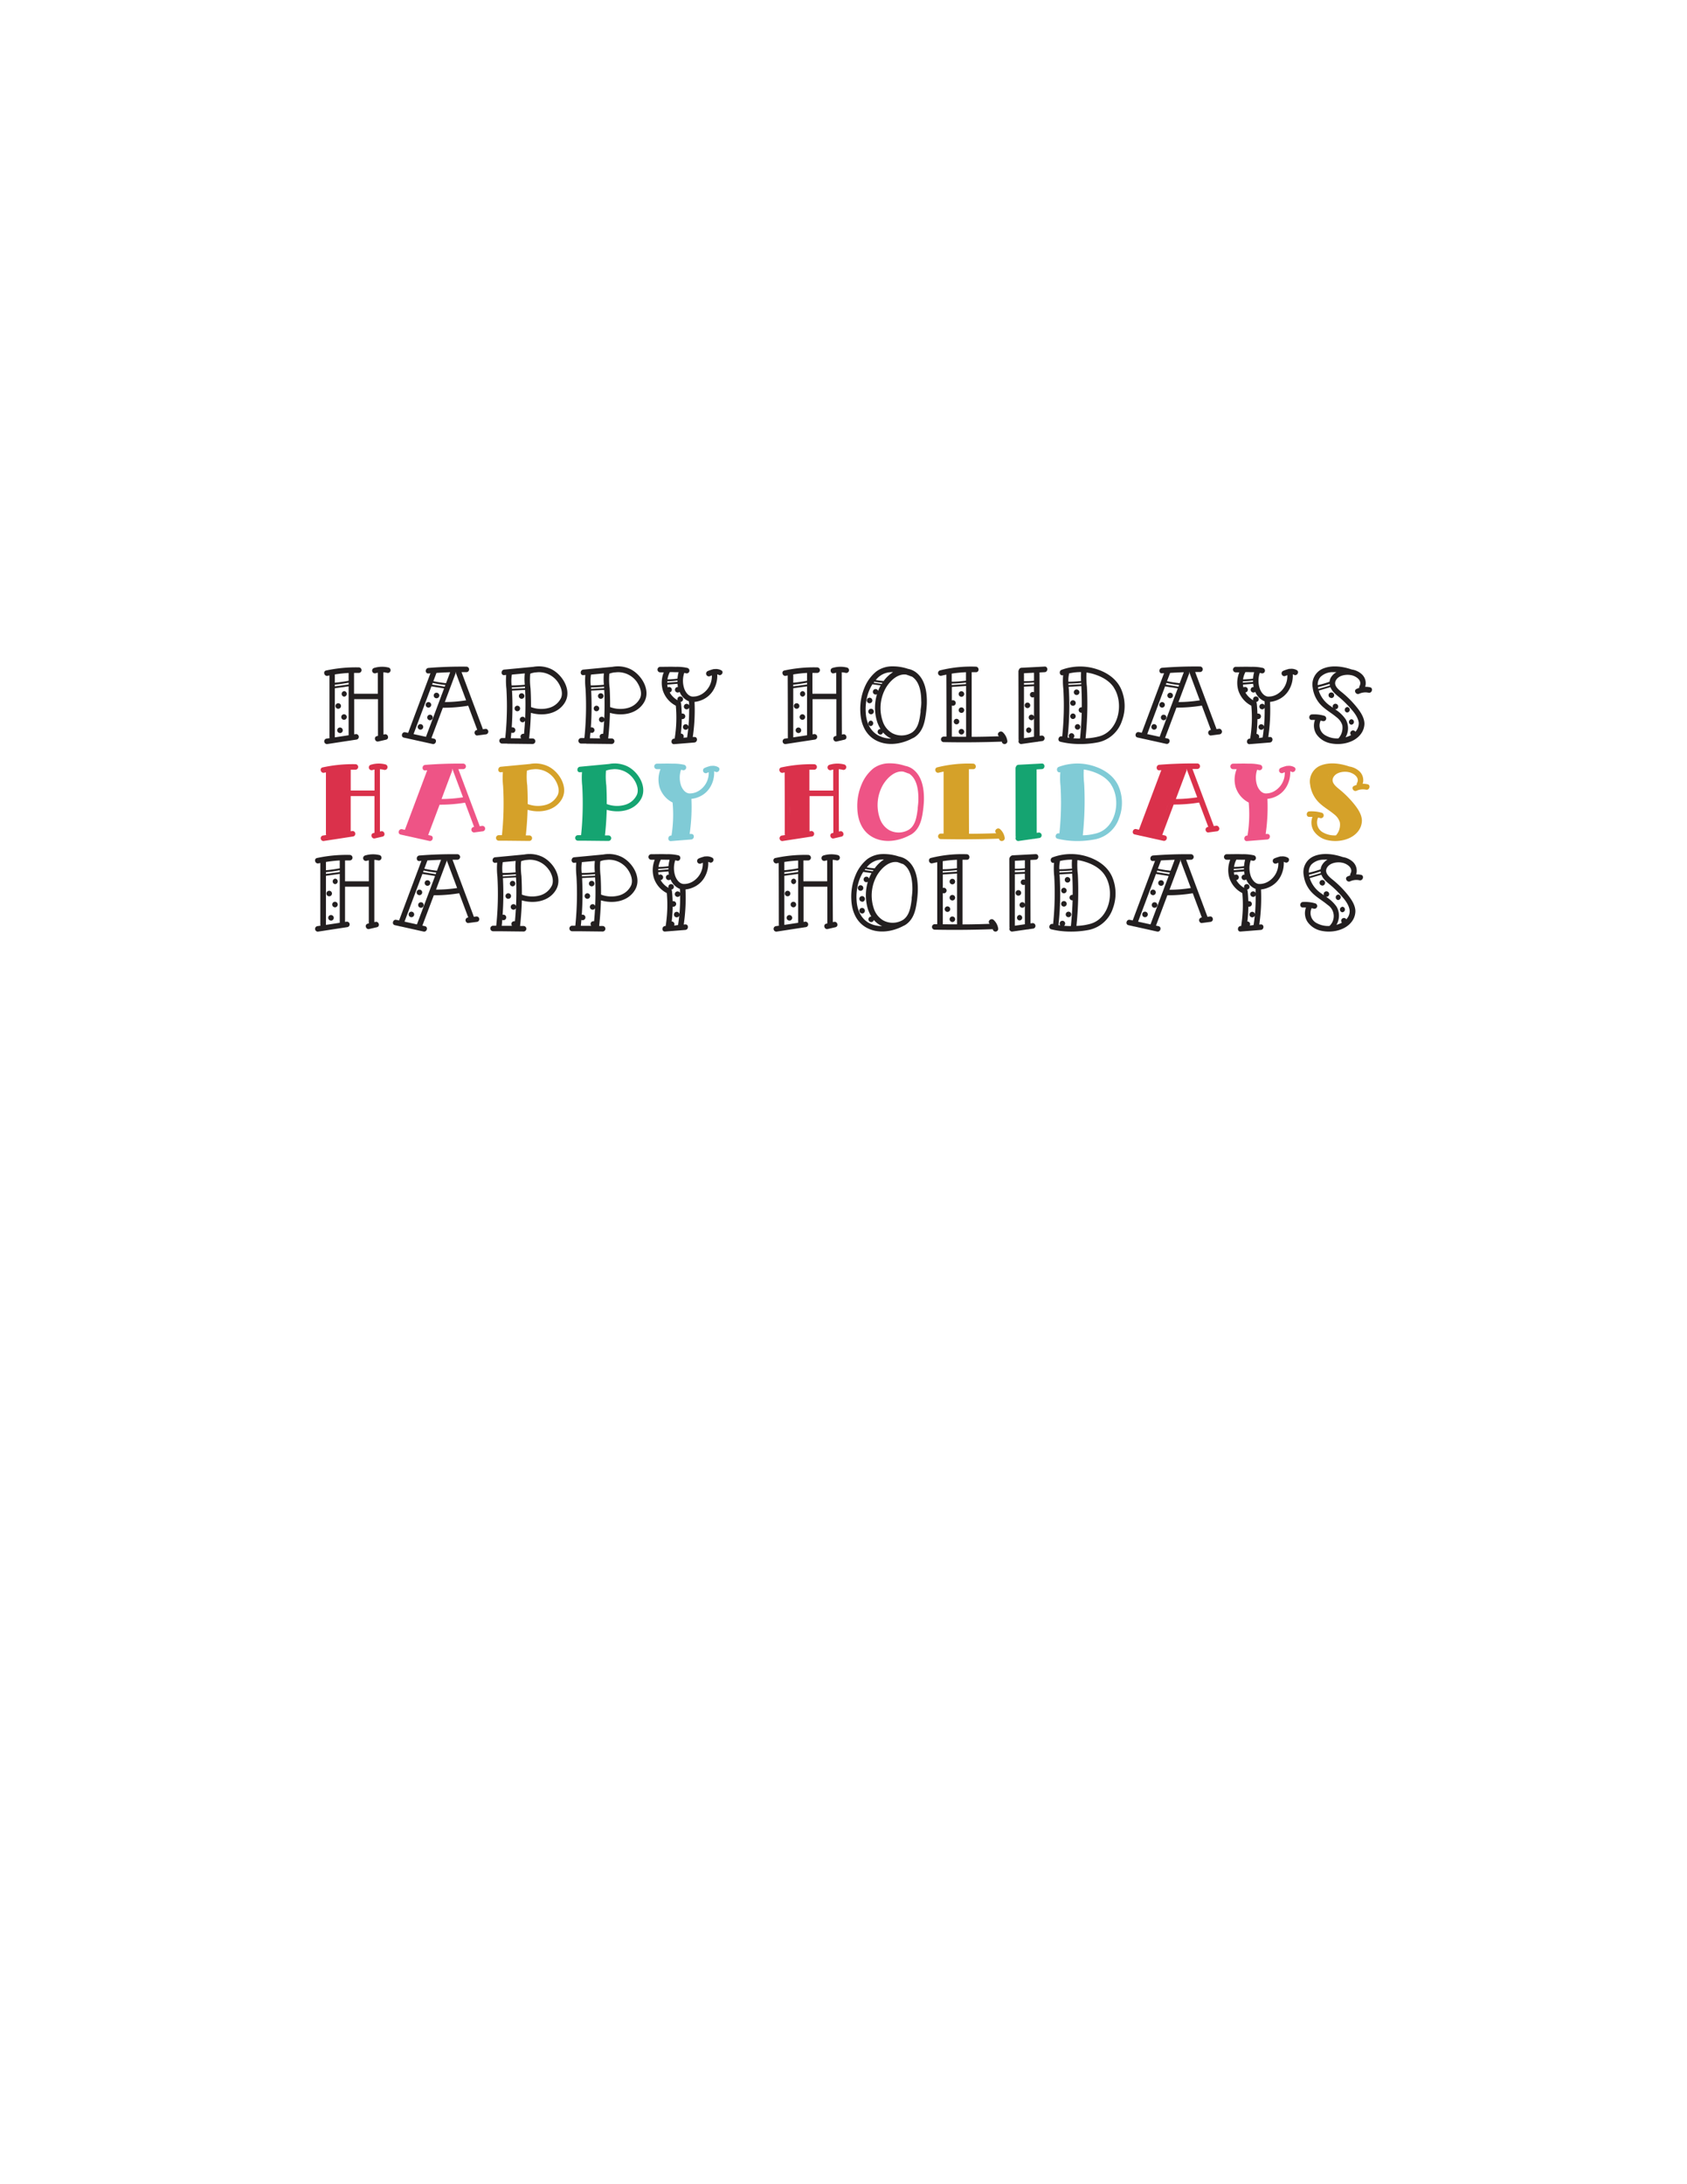 <?xml version="1.0" encoding="UTF-8"?> <svg xmlns="http://www.w3.org/2000/svg" id="Layer_1" data-name="Layer 1" viewBox="0 0 612 792"><defs><style>.cls-1{fill:#da314b;}.cls-2{fill:#ee5486;}.cls-3{fill:#d5a129;}.cls-4{fill:#15a471;}.cls-5{fill:#80cbd6;}.cls-6{fill:#231f20;}</style></defs><path class="cls-1" d="M139.28,279.14a8.07,8.07,0,0,0-1.45-.22h0q0,11.29,0,22.6l.41-.09c1.26-.3,1.79,1.64.53,1.93L136,304c-1.26.29-1.79-1.64-.53-1.93l.38-.09,0-13.32h-8.63q0,6.39,0,12.77l.41-.06a1,1,0,0,1,1.24.7,1,1,0,0,1-.71,1.23l-10.54,1.62a1,1,0,0,1-1.24-.7,1,1,0,0,1,.7-1.24l1.25-.19a.94.94,0,0,1-.09-.43q0-11.14,0-22.3l-.66.14c-1.26.27-1.8-1.67-.53-1.94a51.09,51.09,0,0,1,11.89-1.16,1,1,0,0,1,0,2c-.57,0-1.14,0-1.71,0,0,2.52,0,5,0,7.55h8.64c0-2.54,0-5.08,0-7.62a7.69,7.69,0,0,0-.79.21,1,1,0,0,1-.54-1.94,9.85,9.85,0,0,1,5.33-.11A1,1,0,0,1,139.28,279.14Zm-14.06,22.62q0-11.29,0-22.57a48.68,48.68,0,0,0-5,.53q0,11.32.05,22.66a.66.66,0,0,1,0,.14Z"></path><path class="cls-2" d="M176,300.45a1,1,0,0,1-1,1l-3,.4a1,1,0,0,1-1-1,1,1,0,0,1,1-1h0l0,0-3.3-8.8a53.67,53.67,0,0,1-9.22.73h0l-4.14,11,.94.21c1.26.28.72,2.22-.54,1.94l-8.31-1.85a1.07,1.07,0,0,1-.43-.09l-1.65-.37c-1.27-.28-.73-2.21.53-1.94l1,.23,8.1-21.61-.72.06c-1.29.1-1.28-1.9,0-2,4.58-.37,9.18-.51,13.77-.47a1,1,0,0,1,0,2h-1.75l7.65,20.39a.94.94,0,0,1,.06.31l1-.13A1,1,0,0,1,176,300.45Zm-22.65,1.9L162.06,279a.14.14,0,0,1,0-.06c-1.65,0-3.31.11-5,.21l-8.33,22.2Zm14.62-13.24-3.7-9.87a.9.9,0,0,1-.07-.34H164a.89.89,0,0,1,0,.64q-1.91,5.1-3.82,10.19A51.69,51.69,0,0,0,167.92,289.11Z"></path><path class="cls-3" d="M203.82,289.76c-2.51,4.33-8,5.17-12.43,3.88-.08,3.11-.3,6.21-.64,9.29l1.27,0a1,1,0,0,1,0,2l-8.77-.09a1.12,1.12,0,0,1-.27,0,.84.84,0,0,1-.27,0l-1.77,0a1,1,0,0,1,0-2h1.15a108.89,108.89,0,0,0,.6-11.56q0-3.16-.18-6.32a26,26,0,0,1-.08-5l-.71.06c-1.29.12-1.28-1.89,0-2l10.55-1a9.6,9.6,0,0,1,2-.18h.1a.84.84,0,0,1,.32,0,10.8,10.8,0,0,1,4.09,1C202.87,279.79,206.32,285.43,203.82,289.76Zm-15.08,13.15a109.65,109.65,0,0,0,.68-12.29q0-3.15-.18-6.32a26.43,26.43,0,0,1-.09-4.95l-4.66.42a22.21,22.21,0,0,0,.06,5.7c.1,2,.16,4,.15,6.06a110.1,110.1,0,0,1-.6,11.33Zm12.58-20.22a8.42,8.42,0,0,0-7.27-3.79l-1.26.12a9.29,9.29,0,0,0-1.63.42,24.92,24.92,0,0,0,.12,5.39c.1,2,.16,4,.15,6.06v.66a10.6,10.6,0,0,0,6.7.26,6.85,6.85,0,0,0,4.21-3.56C203.12,286.43,202.34,284.26,201.32,282.69Z"></path><path class="cls-4" d="M232.53,289.76c-2.5,4.33-8,5.17-12.43,3.88-.08,3.11-.3,6.21-.64,9.29l1.27,0a1,1,0,0,1,0,2l-8.77-.09a1.12,1.12,0,0,1-.27,0,.78.78,0,0,1-.26,0l-1.77,0a1,1,0,0,1,0-2h1.14a108.89,108.89,0,0,0,.6-11.56q0-3.16-.18-6.32a26,26,0,0,1-.08-5l-.71.06c-1.29.12-1.28-1.89,0-2l10.56-1a9.45,9.45,0,0,1,2-.18h.1a.9.9,0,0,1,.33,0,10.85,10.85,0,0,1,4.09,1C231.58,279.79,235,285.43,232.53,289.76Zm-15.07,13.15a109.64,109.64,0,0,0,.67-12.29q0-3.15-.18-6.32a25.61,25.61,0,0,1-.08-4.95l-4.67.42a22.21,22.21,0,0,0,.06,5.7q.17,3,.15,6.06a110.1,110.1,0,0,1-.6,11.33ZM230,282.69a8.42,8.42,0,0,0-7.26-3.79l-1.27.12a9.53,9.53,0,0,0-1.63.42,24.92,24.92,0,0,0,.12,5.39q.16,3,.15,6.06v.66a10.6,10.6,0,0,0,6.7.26,6.82,6.82,0,0,0,4.21-3.56C231.83,286.43,231.05,284.26,230,282.69Z"></path><path class="cls-5" d="M259.49,279.83a1.92,1.92,0,0,0-.42-.16,10.12,10.12,0,0,1-1.51,5.89,8.62,8.62,0,0,1-3.52,3.17,9.15,9.15,0,0,1-3.22.94,66.89,66.89,0,0,1-.64,12.73l.56,0c1.29-.1,1.28,1.91,0,2l-7.33.58c-1.29.1-1.28-1.91,0-2h.19A47.81,47.81,0,0,0,244,291a9.41,9.41,0,0,1-4.73-5.56,10,10,0,0,1,.35-6.53l-1.28,0a1,1,0,0,1,0-2c1.85,0,3.7-.08,5.56,0a16.78,16.78,0,0,1,4.3.41,1,1,0,0,1-.53,1.93l-.61-.14a8.94,8.94,0,0,0,.08,5.93c.49,1.2,1.48,2.53,2.88,2.66a6.06,6.06,0,0,0,3.36-.87A7.57,7.57,0,0,0,257.1,280l-.56.23a1,1,0,0,1-1.37-.36,1,1,0,0,1,.36-1.37,11,11,0,0,1,2-.7l.17-.07a1,1,0,0,1,.35,0,3.87,3.87,0,0,1,2.44.42C261.64,278.71,260.63,280.45,259.49,279.83Zm-11.35,22.74s0-.07,0-.11a64.41,64.41,0,0,0,.66-12.79.85.85,0,0,1,0-.23l-.1,0a6.61,6.61,0,0,1-3.64-4.28,11,11,0,0,1,0-6.22l-1.38,0h-1.8a8.14,8.14,0,0,0-.64,6,7.57,7.57,0,0,0,4.24,4.57,1,1,0,0,1,.5.87,49.25,49.25,0,0,1-.32,12.43Z"></path><path class="cls-1" d="M305.73,279.14a8.07,8.07,0,0,0-1.45-.22h0q0,11.29.05,22.6l.41-.09c1.26-.3,1.79,1.64.53,1.93l-2.8.65c-1.26.29-1.79-1.64-.54-1.93l.39-.09,0-13.32h-8.64l0,12.77.41-.06a1,1,0,0,1,1.23.7,1,1,0,0,1-.7,1.23l-10.54,1.62a1,1,0,0,1-1.24-.7,1,1,0,0,1,.7-1.24l1.25-.19a.94.94,0,0,1-.09-.43q0-11.14-.05-22.3l-.66.14c-1.26.27-1.8-1.67-.54-1.94a51.23,51.23,0,0,1,11.9-1.16,1,1,0,0,1,0,2c-.57,0-1.14,0-1.72,0,0,2.52,0,5,0,7.55h8.64c0-2.54,0-5.08,0-7.62a7.86,7.86,0,0,0-.8.21,1,1,0,0,1-.53-1.94,9.85,9.85,0,0,1,5.33-.11A1,1,0,0,1,305.73,279.14Zm-14.06,22.62q0-11.29-.05-22.57a48.49,48.49,0,0,0-5,.53q0,11.32,0,22.66a.66.66,0,0,1,0,.14Z"></path><path class="cls-2" d="M335.16,290.57a41,41,0,0,1-.47,4.41c-.45,2.87-1.32,5.64-3.79,7.38l-.1.07-.1.06-.52.3-.05,0c-4.29,2.37-10,3.16-14.31.31-3.34-2.22-4.67-6.05-4.8-9.91a19.9,19.9,0,0,1,1.65-9,14.64,14.64,0,0,1,4.16-5.56,9.71,9.71,0,0,1,5.69-1.84,17.67,17.67,0,0,1,5.83.91,6.81,6.81,0,0,1,2.66,1.1C334.69,281.4,335.31,286.46,335.16,290.57ZM322.23,303a8.72,8.72,0,0,1-.91-.47,10.33,10.33,0,0,1-4.38-6.3A16.73,16.73,0,0,1,319,282.77a13.41,13.41,0,0,1,3.86-3.9q-.63,0-1.26.06a7.21,7.21,0,0,0-4.63,2.36,15.17,15.17,0,0,0-3.07,5.23,18.7,18.7,0,0,0-.86,7.36c.23,3.35,1.64,6.52,4.76,8.09A9.81,9.81,0,0,0,322.23,303Zm10.94-13.38c0-3.16-.5-7.3-3.43-9.13l-.1,0-.16-.07-.06,0-.65-.25c-.36-.14-.73-.26-1.09-.38-3-.41-5.71,2.15-7.24,4.6a14.74,14.74,0,0,0-1.28,12.31,7.72,7.72,0,0,0,3.47,4.34,7.23,7.23,0,0,0,7.16-.24c2.41-1.64,2.76-4.79,3.13-7.45,0-.05,0-.09,0-.12h0l0-.29q.06-.42.09-.84C333.13,291.18,333.17,290.38,333.17,289.58Z"></path><path class="cls-3" d="M363.66,304.92a1,1,0,0,1-1.24-.7l0-.13q-10.54.38-21.11.17a1,1,0,0,1,0-2h1l0-22.47c-.59.12-1.17.25-1.76.39-1.25.31-1.79-1.63-.53-1.94a46.37,46.37,0,0,1,13-1.34c1.29.06,1.3,2.07,0,2-.51,0-1,0-1.53,0q0,11.72.05,23.43c3.3,0,6.61-.09,9.91-.19l-.05-.05c-1-.87.47-2.29,1.42-1.42a5.28,5.28,0,0,1,1.64,3A1,1,0,0,1,363.66,304.92Zm-14.23-2.6q0-11.7-.05-23.41a44.81,44.81,0,0,0-5.17.52q0,11.43,0,22.87C346,302.32,347.7,302.33,349.43,302.32Z"></path><path class="cls-4" d="M377.94,278.89l-1.89.1.05,23,.51-.07a1,1,0,0,1,1.24.7,1,1,0,0,1-.7,1.23l-1.63.24a1.13,1.13,0,0,1-.52.07l-5.32.76a1,1,0,0,1-1.23-.7,1,1,0,0,1,.06-.68.87.87,0,0,1-.07-.37q0-12.27-.05-24.53a.91.91,0,0,1,.16-.56,1,1,0,0,1,.93-.77l8.46-.45C379.23,276.82,379.22,278.82,377.94,278.89Zm-3.9.21-3.64.19q0,11.76.05,23.53l3.64-.52Q374.08,290.69,374,279.1Z"></path><path class="cls-5" d="M406,296.59a11.62,11.62,0,0,1-8.59,7.73,33.89,33.89,0,0,1-7.45.63,30.29,30.29,0,0,1-6.29-.82c-1.26-.3-.72-2.23.53-1.93l.12,0a106,106,0,0,0,.59-11.13q0-3.07-.18-6.14a25.51,25.51,0,0,1-.07-4.94h0c-1.22.45-1.74-1.49-.54-1.93a19.41,19.41,0,0,1,13-.16c3.64,1.23,6.94,3.47,8.6,7.05A15.33,15.33,0,0,1,406,296.59Zm-15.32,6.35h.1a121.19,121.19,0,0,0,.67-12.64q0-3.23-.18-6.47a31.51,31.51,0,0,1-.11-4.95,17.47,17.47,0,0,0-4.38.49,1.14,1.14,0,0,1,0,.36c-.44,1.86-.08,3.86,0,5.74s.15,3.92.15,5.88a108.64,108.64,0,0,1-.63,11.26A26.87,26.87,0,0,0,390.65,302.94Zm12.4-18.47c-1.82-2.74-4.91-4.24-8-5.06a13.87,13.87,0,0,0-1.92-.38,32.28,32.28,0,0,0,.15,5.2q.17,3.16.16,6.34c0,4.11-.24,8.23-.66,12.32a21,21,0,0,0,5.27-.81C405,299.93,406.75,290.05,403.05,284.47Z"></path><path class="cls-1" d="M442.34,300.45a1,1,0,0,1-1,1l-3,.4c-.54.07-1-.52-1-1a1,1,0,0,1,1-1h0v0L435,291a53.75,53.75,0,0,1-9.22.73h0l-4.14,11,.93.21c1.27.28.73,2.22-.53,1.94l-8.31-1.85a1,1,0,0,1-.43-.09l-1.66-.37c-1.26-.28-.72-2.21.54-1.94l1,.23,8.11-21.61-.72.06c-1.29.1-1.28-1.9,0-2,4.58-.37,9.18-.51,13.77-.47a1,1,0,0,1,0,2h-1.75q3.83,10.2,7.64,20.39a.76.76,0,0,1,.07.31l1-.13C441.88,299.38,442.34,300,442.34,300.45Zm-22.65,1.9L428.45,279l0-.06c-1.66,0-3.31.11-5,.21q-4.17,11.1-8.33,22.2Zm14.63-13.24q-1.86-4.94-3.7-9.87a.9.9,0,0,1-.07-.34h-.15a.83.83,0,0,1,0,.64l-3.83,10.19A51.72,51.72,0,0,0,434.32,289.11Z"></path><path class="cls-2" d="M468.46,279.83a2.05,2.05,0,0,0-.41-.16,10.2,10.2,0,0,1-1.52,5.89,8.66,8.66,0,0,1-3.51,3.17,9.2,9.2,0,0,1-3.23.94,66.89,66.89,0,0,1-.64,12.73l.56,0c1.29-.1,1.28,1.91,0,2l-7.33.58c-1.29.1-1.28-1.91,0-2h.19A47.81,47.81,0,0,0,453,291a9.44,9.44,0,0,1-4.73-5.56,9.91,9.91,0,0,1,.36-6.53l-1.29,0a1,1,0,0,1,0-2c1.85,0,3.71-.08,5.56,0a16.78,16.78,0,0,1,4.3.41,1,1,0,0,1-.53,1.93l-.61-.14a8.94,8.94,0,0,0,.08,5.93c.49,1.2,1.48,2.53,2.88,2.66a6.06,6.06,0,0,0,3.36-.87,7.58,7.58,0,0,0,3.7-6.83,5.92,5.92,0,0,0-.56.23,1,1,0,0,1-1.38-.36,1,1,0,0,1,.36-1.37,11.26,11.26,0,0,1,2-.7l.18-.07a1,1,0,0,1,.34,0,3.87,3.87,0,0,1,2.44.42C470.62,278.71,469.6,280.45,468.46,279.83Zm-11.35,22.74s0-.07,0-.11a64.41,64.41,0,0,0,.65-12.79,1.62,1.62,0,0,1,0-.23l-.1,0a6.61,6.61,0,0,1-3.64-4.28,11,11,0,0,1,0-6.22l-1.38,0h-1.8a8.19,8.19,0,0,0-.63,6,7.54,7.54,0,0,0,4.24,4.57,1,1,0,0,1,.5.87,49.25,49.25,0,0,1-.33,12.43Z"></path><path class="cls-3" d="M495.56,286.35a5.45,5.45,0,0,0-3.38.36c-1.16.56-2.18-1.17-1-1.73a9.08,9.08,0,0,1,1-.39,1,1,0,0,1,.11-.67c1.09-2-1.23-3.55-2.95-3.93a1.05,1.05,0,0,1-.33-.06c-1.92-.3-4.52.19-5.39,2.11s1.46,3.47,2.72,4.54a36,36,0,0,1,5.19,5.35c1.24,1.59,2.5,3.53,2.53,5.61a6.37,6.37,0,0,1-1.29,3.78c-2.4,3.23-7.27,4.17-11,3.36a8.08,8.08,0,0,1-5.1-3.27,5.78,5.78,0,0,1-.54-5.2c-.37,0-.73,0-1.11,0-1.29.08-1.28-1.93,0-2a13.39,13.39,0,0,1,4.45.49,1,1,0,0,1-.54,1.94c-.25-.07-.51-.14-.77-.19a1,1,0,0,1-.08.22,4.12,4.12,0,0,0,2,5.24,8.47,8.47,0,0,0,4.57,1,5.74,5.74,0,0,0,1.4-4.78,5.82,5.82,0,0,0-2.07-2.87c-2-1.69-4.39-2.9-6.12-4.92a11.07,11.07,0,0,1-2.57-5.82,6.25,6.25,0,0,1,3.35-6.74c3.36-1.57,7.47-1,10.86.16a7,7,0,0,1,3.6,1.68,4.4,4.4,0,0,1,1.25,4.59,8.44,8.44,0,0,1,1.8.17C497.36,284.67,496.82,286.61,495.56,286.35Zm-11.63-7.47a13.1,13.1,0,0,0-1.4,0,6.36,6.36,0,0,0-4.43,1.72c-1.35,1.53-1,3.83-.43,5.6a10.61,10.61,0,0,0,4.06,5c1.93,1.42,4.19,2.66,5.48,4.74a6.48,6.48,0,0,1,0,6.59,7,7,0,0,0,3.94-2.38,4.14,4.14,0,0,0,.89-2.92c-.31-2.29-2.13-4.29-3.63-5.92a36.05,36.05,0,0,0-2.72-2.67c-.87-.77-1.81-1.47-2.61-2.29-1.49-1.52-2.19-3.52-1.11-5.49A5.26,5.26,0,0,1,483.93,278.88Z"></path><path class="cls-6" d="M137.25,312a7.29,7.29,0,0,0-1.45-.23h0q0,11.31,0,22.6l.4-.09c1.26-.29,1.8,1.64.54,1.93l-2.8.65c-1.26.3-1.79-1.64-.53-1.93l.38-.09,0-13.32h-8.62q0,6.39,0,12.77l.41-.06a1,1,0,0,1,1.23.7,1,1,0,0,1-.7,1.23l-10.53,1.62a1,1,0,0,1-1.24-.7,1,1,0,0,1,.71-1.24l1.24-.19a.93.93,0,0,1-.09-.42q0-11.16,0-22.31l-.66.14c-1.26.27-1.79-1.67-.53-1.94A50.46,50.46,0,0,1,126.88,310a1,1,0,0,1,0,2h-1.71c0,2.52,0,5,0,7.56h8.63c0-2.54,0-5.08,0-7.62a7.62,7.62,0,0,0-.79.2,1,1,0,0,1-.54-1.94,9.81,9.81,0,0,1,5.32-.11A1,1,0,0,1,137.25,312Zm-19,.57c0,1,0,2,0,3q2.49-.24,5-.72V312A48.49,48.49,0,0,0,118.2,312.56Zm0,4.32,5-.69v-.66c-1.65.31-3.3.55-5,.71Zm5,17.72q0-8.88,0-17.74l-5,.69q0,8.83,0,17.68a.57.57,0,0,1,0,.13ZM119.43,325a1,1,0,0,1,0-2A1,1,0,0,1,119.43,325Zm.64,8.8a1,1,0,0,1,0-2A1,1,0,0,1,120.07,333.83Zm1.45-15.21a1,1,0,0,1,0,2A1,1,0,0,1,121.52,318.62Zm0,10.4a1,1,0,0,1,0-2A1,1,0,0,1,121.52,329Z"></path><path class="cls-6" d="M173.88,333.29a1,1,0,0,1-1,1l-3,.4c-.54.07-1-.52-1-1a1,1,0,0,1,1-1h0v0l-3.3-8.79a55.63,55.63,0,0,1-9.21.73h0l-4.14,11,.94.21c1.26.28.72,2.22-.54,1.94l-8.29-1.85a1,1,0,0,1-.43-.09l-1.66-.37c-1.26-.28-.72-2.21.53-1.93l1,.22,8.1-21.6-.72.05c-1.29.11-1.28-1.9,0-2,4.57-.37,9.16-.51,13.75-.47a1,1,0,0,1,0,2h-1.75l7.64,20.4a1.18,1.18,0,0,1,.07.3l1-.13A1,1,0,0,1,173.88,333.29Zm-22.63,1.9q3.3-8.78,6.58-17.55l-4.47-.73-.11-.05q-3.25,8.65-6.5,17.33Zm-2-2.61a1,1,0,0,1,0-2A1,1,0,0,1,149.26,332.58Zm2.9-8a1,1,0,0,1,0-2A1,1,0,0,1,152.16,324.59Zm.55,4.58a1,1,0,0,1,0-2A1,1,0,0,1,152.71,329.17Zm.76-12.91h.07l4.53.74c.07-.2.15-.39.22-.59a42.23,42.23,0,0,1-4.59-.76C153.63,315.85,153.55,316.05,153.47,316.26Zm1.6-4.26c-.38,1-.75,2-1.13,3a37.49,37.49,0,0,0,4.59.74l1.47-3.92,0-.06C158.38,311.83,156.72,311.9,155.07,312Zm0,9.19a1,1,0,0,1,0-2A1,1,0,0,1,155.11,321.19Zm10.75.76-3.7-9.87a1.58,1.58,0,0,1-.07-.34H162a.88.88,0,0,1,0,.64q-1.92,5.1-3.82,10.2A51.46,51.46,0,0,0,165.86,322Z"></path><path class="cls-6" d="M201.73,322.6c-2.51,4.33-8,5.18-12.42,3.88-.08,3.11-.3,6.21-.64,9.29l1.27,0a1,1,0,0,1,0,2l-8.76-.1a1.12,1.12,0,0,1-.27,0,.84.84,0,0,1-.27,0l-1.76,0a1,1,0,0,1,0-2l1.14,0a109.21,109.21,0,0,0,.6-11.57q0-3.17-.18-6.32a26,26,0,0,1-.08-5l-.71.07c-1.29.11-1.28-1.9,0-2l10.54-1a9.57,9.57,0,0,1,2-.18h.1a.89.89,0,0,1,.33,0,10.83,10.83,0,0,1,4.09,1C200.77,312.63,204.23,318.27,201.73,322.6ZM182,335.7l3.77,0a1,1,0,0,1,.76-1.66,1.1,1.1,0,0,1,.27,0c.16-1.58.27-3.16.36-4.74a.92.92,0,0,1-.88.56,1,1,0,0,1,0-2,.92.92,0,0,1,.92.67q.12-2.57.12-5.13c0-1.76,0-3.52-.14-5.27l-4.73.25c.1,2,.15,3.95.15,5.92q0,3.72-.27,7.42a1.13,1.13,0,0,1,.32-.05,1,1,0,0,1,0,2,1.08,1.08,0,0,1-.46-.1C182.16,334.33,182.1,335,182,335.7Zm.39-23.09a13.67,13.67,0,0,0-.08,3.94c1.59,0,3.18-.09,4.77-.25a20.17,20.17,0,0,1,0-4.11Zm4.76,4.92c0-.13,0-.26,0-.38V317c-1.58.16-3.17.25-4.75.26,0,.19,0,.38,0,.56Zm-2.77,8.38a1,1,0,0,1,0-2A1,1,0,0,1,184.41,325.91Zm1.56-6.52a1,1,0,0,1,0,2A1,1,0,0,1,186,319.39Zm13.26-3.86a8.42,8.42,0,0,0-7.26-3.79l-1.27.12a9.42,9.42,0,0,0-1.62.42,24.92,24.92,0,0,0,.12,5.39c.1,2,.16,4,.15,6.06v.66a10.57,10.57,0,0,0,6.69.26,6.85,6.85,0,0,0,4.21-3.56C201,319.27,200.25,317.1,199.23,315.53Z"></path><path class="cls-6" d="M230.41,322.6c-2.5,4.33-7.95,5.18-12.41,3.88q-.13,4.66-.64,9.29l1.26,0a1,1,0,0,1,0,2l-8.75-.1a1.24,1.24,0,0,1-.27,0,.84.84,0,0,1-.27,0l-1.77,0a1,1,0,0,1,0-2l1.15,0a114.8,114.8,0,0,0,.6-11.57q0-3.17-.19-6.32a27.76,27.76,0,0,1-.08-5l-.71.07c-1.28.11-1.27-1.9,0-2l10.55-1a9.51,9.51,0,0,1,2-.18h.1a.82.82,0,0,1,.32,0,10.79,10.79,0,0,1,4.09,1C229.46,312.63,232.91,318.27,230.41,322.6Zm-19.7,13.1,3.78,0a1,1,0,0,1,.75-1.66,1.18,1.18,0,0,1,.28,0c.15-1.58.27-3.16.35-4.74a.91.91,0,0,1-.88.56,1,1,0,0,1,0-2,.91.91,0,0,1,.92.67q.12-2.57.12-5.13c0-1.76-.05-3.52-.13-5.27l-4.73.25c.1,2,.15,3.95.15,5.92q0,3.72-.27,7.42a1.07,1.07,0,0,1,.32-.05,1,1,0,0,1,0,2,1.08,1.08,0,0,1-.46-.1C210.85,334.33,210.78,335,210.71,335.7Zm.39-23.09a14,14,0,0,0-.07,3.94c1.59,0,3.18-.09,4.76-.25a20.91,20.91,0,0,1,0-4.11Zm4.77,4.92c0-.13,0-.26,0-.38s0-.13,0-.19c-1.58.16-3.16.25-4.75.26,0,.19,0,.38,0,.56Zm-2.78,8.38a1,1,0,0,1,0-2A1,1,0,0,1,213.09,325.91Zm1.56-6.52a1,1,0,0,1,0,2A1,1,0,0,1,214.65,319.39Zm13.26-3.86a8.39,8.39,0,0,0-7.25-3.79l-1.27.12a9.19,9.19,0,0,0-1.62.42,25.57,25.57,0,0,0,.11,5.39q.17,3,.16,6.06c0,.22,0,.44,0,.66a10.6,10.6,0,0,0,6.7.26,6.83,6.83,0,0,0,4.2-3.56C229.71,319.27,228.93,317.1,227.91,315.53Z"></path><path class="cls-6" d="M257.35,312.67a1.77,1.77,0,0,0-.42-.15,10.18,10.18,0,0,1-1.51,5.88,8.65,8.65,0,0,1-3.51,3.17,9.43,9.43,0,0,1-3.23.95,66.12,66.12,0,0,1-.64,12.73l.56-.05c1.29-.1,1.28,1.91,0,2l-7.32.58c-1.29.1-1.28-1.9,0-2l.2,0a48.22,48.22,0,0,0,.42-11.94,9.44,9.44,0,0,1-4.72-5.57,10,10,0,0,1,.35-6.53l-1.28,0a1,1,0,0,1,0-2c1.85,0,3.7-.07,5.55,0a16.78,16.78,0,0,1,4.3.41c1.23.37.7,2.31-.53,1.94-.2-.06-.41-.11-.61-.15a8.94,8.94,0,0,0,.08,5.93c.49,1.21,1.48,2.53,2.87,2.66a6.11,6.11,0,0,0,3.36-.86,7.6,7.6,0,0,0,3.69-6.84l-.56.23a1,1,0,0,1-1.37-.36,1,1,0,0,1,.36-1.37,11.8,11.8,0,0,1,2-.7l.17-.07a1,1,0,0,1,.35,0,3.91,3.91,0,0,1,2.43.42C259.5,311.55,258.48,313.29,257.35,312.67Zm-18.55,2.88,3.69-.3v-.49a32.38,32.38,0,0,1-3.67.28C238.81,315.21,238.8,315.38,238.8,315.55ZM246,335.41s0-.07,0-.11a62.94,62.94,0,0,0,.72-10.71.91.91,0,0,1-.91.63,1,1,0,0,1,0-2,.91.91,0,0,1,.89.59c0-.43,0-.86-.05-1.29a.86.86,0,0,1,0-.23l-.1,0a6.22,6.22,0,0,1-3.3-3.42.91.91,0,0,1-.67.26,1,1,0,0,1,0-2h.09a11.19,11.19,0,0,1-.18-1.16l-3.7.3a6.83,6.83,0,0,0,.15,1,.9.9,0,0,1,.53-.15,1,1,0,0,1,.18,2,7.7,7.7,0,0,0,2.9,2.85,1,1,0,1,1,1,.6,1.28,1.28,0,0,1,.23.65c.12,1.18.2,2.37.23,3.55a1.27,1.27,0,0,1,.29,0,1,1,0,0,1,0,2,1.12,1.12,0,0,1-.27,0,50.59,50.59,0,0,1-.35,5.36h0a1,1,0,0,1,.86,1.5Zm-6.26-23.7a8.15,8.15,0,0,0-.86,2.66,29.43,29.43,0,0,0,3.63-.29,13.31,13.31,0,0,1,.4-2.34l-1.38,0Zm5.75,20.92a1,1,0,0,1,0-2A1,1,0,0,1,245.5,332.63Z"></path><path class="cls-6" d="M303.54,312a7.18,7.18,0,0,0-1.45-.23h0q0,11.31.05,22.6l.41-.09c1.26-.29,1.79,1.64.53,1.93l-2.79.65c-1.26.3-1.8-1.64-.54-1.93l.39-.09,0-13.32h-8.63l0,12.77.4-.06a1,1,0,0,1,1.24.7,1,1,0,0,1-.7,1.23l-10.54,1.62a1,1,0,0,1-.53-1.94l1.24-.19a1.08,1.08,0,0,1-.08-.42q0-11.16-.05-22.31l-.66.14c-1.27.27-1.8-1.67-.54-1.94A50.55,50.55,0,0,1,293.18,310a1,1,0,0,1,0,2h-1.72q0,3.78,0,7.56h8.62c0-2.54,0-5.08,0-7.62a7.19,7.19,0,0,0-.8.2,1,1,0,0,1-.53-1.94,9.81,9.81,0,0,1,5.32-.11A1,1,0,0,1,303.54,312Zm-19,.57v3c1.66-.16,3.32-.4,5-.72,0-.94,0-1.88,0-2.82A48.3,48.3,0,0,0,284.5,312.56Zm0,4.32,5-.69v-.66c-1.64.31-3.3.55-5,.71Zm5,17.72q0-8.88,0-17.74l-5,.69q0,8.83,0,17.68v.13ZM285.72,325a1,1,0,0,1,0-2A1,1,0,0,1,285.72,325Zm.65,8.8a1,1,0,0,1,0-2A1,1,0,0,1,286.37,333.83Zm1.45-15.21a1,1,0,0,1,0,2A1,1,0,0,1,287.82,318.62Zm0,10.4a1,1,0,0,1,0-2A1,1,0,0,1,287.82,329Z"></path><path class="cls-6" d="M332.94,323.41a36.24,36.24,0,0,1-.47,4.41c-.44,2.87-1.31,5.64-3.78,7.38l-.1.07-.1.06a5.39,5.39,0,0,1-.52.3l-.05,0c-4.29,2.38-10,3.16-14.29.31-3.34-2.22-4.67-6.05-4.8-9.91a20.06,20.06,0,0,1,1.65-8.95,14.72,14.72,0,0,1,4.15-5.56,9.8,9.8,0,0,1,5.69-1.84,17.57,17.57,0,0,1,5.82.91,7.07,7.07,0,0,1,2.67,1.1C332.47,314.25,333.09,319.3,332.94,323.41ZM320,335.8a7.76,7.76,0,0,1-3-2.23.93.93,0,0,1-.95.77,1,1,0,0,1,0-2h.05a12.26,12.26,0,0,1-1.42-3.31,17.25,17.25,0,0,1,.15-9.29,1,1,0,0,1-.53.15,1,1,0,0,1,0-2,.91.91,0,0,1,.93.7,15.24,15.24,0,0,1,.94-2l-3-.44a15.11,15.11,0,0,0-1.54,3.22,18.73,18.73,0,0,0-.86,7.37c.23,3.34,1.64,6.51,4.75,8.08A9.81,9.81,0,0,0,320,335.8ZM312.19,323a1,1,0,0,1,0-2A1,1,0,0,1,312.19,323Zm.55,3.93a1,1,0,0,1,0-2A1,1,0,0,1,312.74,327Zm0,4.29a1,1,0,0,1,0-2A1,1,0,0,1,312.74,331.25Zm.94-15.72,2.92.43c.07-.12.15-.23.23-.35l.05-.07a22.06,22.06,0,0,1-2.92-.41Zm.75-1a23.63,23.63,0,0,0,2.79.35l.1,0a12.82,12.82,0,0,1,3.36-3.21,10.64,10.64,0,0,0-1.26.07,7.2,7.2,0,0,0-4.63,2.35Q314.61,314.33,314.43,314.55ZM331,322.42c0-3.16-.5-7.3-3.42-9.13l-.1,0-.16-.07-.06,0-.64-.25c-.37-.14-.73-.26-1.1-.37-3-.42-5.7,2.14-7.23,4.59A14.74,14.74,0,0,0,317,329.43a7.75,7.75,0,0,0,3.46,4.34,7.24,7.24,0,0,0,7.15-.23c2.41-1.65,2.76-4.8,3.13-7.45a1.23,1.23,0,0,1,0-.13h0l0-.3c0-.28.06-.56.09-.84C330.92,324,331,323.22,331,322.42Z"></path><path class="cls-6" d="M361.42,337.76a1,1,0,0,1-1.24-.7l0-.13c-7,.25-14.06.31-21.08.18a1,1,0,0,1,0-2H340l0-22.47c-.59.12-1.17.25-1.75.39-1.26.31-1.79-1.63-.53-1.93a46.23,46.23,0,0,1,13-1.35c1.29.06,1.29,2.07,0,2l-1.53,0q0,11.71,0,23.44c3.3,0,6.6-.09,9.9-.2l-.05,0c-1-.87.47-2.29,1.42-1.42a5.28,5.28,0,0,1,1.64,3A1,1,0,0,1,361.42,337.76ZM342,312.27v2.93c1.73,0,3.46-.16,5.17-.37v-3.07A44.8,44.8,0,0,0,342,312.27Zm0,4.15,5.17-.35v-.57c-1.72.2-3.45.33-5.18.37C342,316.05,342,316.24,342,316.42Zm5.2,18.75,0-18.43-5.17.35c0,1.63,0,3.27,0,4.9a1,1,0,1,1,.41,1.93,1,1,0,0,1-.41-.08c0,3.77,0,7.53,0,11.3C343.75,335.16,345.48,335.17,347.2,335.17Zm-3.48-4.51a1,1,0,0,1,0-2A1,1,0,0,1,343.72,330.66Zm1.77-10a1,1,0,0,1,0-2A1,1,0,0,1,345.49,320.67Zm0,5.85a1,1,0,0,1,0-2A1,1,0,0,1,345.49,326.52Zm0,7.81a1,1,0,0,1,0-2A1,1,0,0,1,345.49,334.33Z"></path><path class="cls-6" d="M375.69,311.73l-1.89.1q0,11.52.05,23l.51-.07a1,1,0,0,1,1.24.7,1,1,0,0,1-.7,1.24l-1.63.23a1.13,1.13,0,0,1-.52.07l-5.31.76a1,1,0,0,1-1.23-.7,1,1,0,0,1,.06-.68.87.87,0,0,1-.07-.37q0-12.25-.05-24.53a1.52,1.52,0,0,1,1.09-1.33l8.45-.44C377,309.66,377,311.67,375.69,311.73Zm-3.89.21-3.64.19V315a34,34,0,0,0,3.64-.16Zm0,3.52c-1.22.11-2.43.17-3.65.16v.68l3.65-.16Zm0,19.68c0-2.23,0-4.47,0-6.7a.91.91,0,0,1-.93.71,1,1,0,0,1,0-2,.91.91,0,0,1,.93.7v-7.08a1,1,0,0,1-.51.13,1,1,0,0,1,0-2,.89.89,0,0,1,.5.13v-2.21l-3.64.16q0,9.34,0,18.69Zm-2.37-10.37a1,1,0,0,1,0-2A1,1,0,0,1,369.48,324.77Zm.51,9a1,1,0,0,1,0-2A1,1,0,0,1,370,333.75Z"></path><path class="cls-6" d="M403.7,329.44a11.69,11.69,0,0,1-8.59,7.73,33.8,33.8,0,0,1-7.44.62,30.18,30.18,0,0,1-6.28-.81c-1.26-.3-.72-2.24.53-1.94l.12,0a109.07,109.07,0,0,0,.58-11.14q0-3.07-.17-6.14a24.74,24.74,0,0,1-.07-4.94h0c-1.21.44-1.73-1.5-.53-1.94a19.35,19.35,0,0,1,12.94-.16c3.64,1.24,6.94,3.47,8.59,7.05A15.41,15.41,0,0,1,403.7,329.44Zm-15.31,6.35h.1q.48-4.65.62-9.32H389a1,1,0,0,1,0-2h.14c0-.44,0-.88,0-1.32q0-3.18-.17-6.36l-4.6.27c0,.42.07.84.09,1.25q.15,2.94.15,5.88a105.93,105.93,0,0,1-.63,11.26l.69.1a1,1,0,1,1,1.33.14C386.81,335.76,387.6,335.79,388.39,335.79Zm-3.9-23.58a.9.9,0,0,1,0,.36,10.06,10.06,0,0,0-.2,2.63c1.54,0,3.08-.1,4.61-.26a19.23,19.23,0,0,1,0-3.22A17.94,17.94,0,0,0,384.49,312.21Zm-.16,4.18,4.62-.27c0-.17,0-.34,0-.51-1.53.15-3.07.24-4.62.25C384.31,316,384.32,316.21,384.33,316.39Zm1.62,5.53a1,1,0,0,1,0,2A1,1,0,0,1,386,321.92Zm0,6.81a1,1,0,0,1,0-2A1,1,0,0,1,386,328.73Zm1.33-10.7a1,1,0,0,1,0,2A1,1,0,0,1,387.28,318Zm.34,14.55a1,1,0,0,1,0-2A1,1,0,0,1,387.62,332.58Zm13.15-15.26c-1.81-2.75-4.9-4.25-8-5.07a15.74,15.74,0,0,0-1.91-.38,30.11,30.11,0,0,0,.15,5.2c.11,2.11.16,4.23.15,6.34a120.6,120.6,0,0,1-.66,12.32,21,21,0,0,0,5.27-.81C402.72,332.78,404.47,322.89,400.77,317.32Z"></path><path class="cls-6" d="M440,333.29a1,1,0,0,1-1,1l-3,.4c-.54.07-1-.52-1-1a1,1,0,0,1,1-1h0s0,0,0,0l-3.3-8.79a55.63,55.63,0,0,1-9.21.73h0q-2.07,5.52-4.13,11l.93.21c1.26.28.72,2.22-.53,1.94l-8.3-1.85a1,1,0,0,1-.43-.09l-1.66-.37c-1.26-.28-.72-2.21.54-1.93l1,.22,8.1-21.6-.72.05c-1.29.11-1.28-1.9,0-2,4.57-.37,9.16-.51,13.75-.47a1,1,0,0,1,0,2h-1.74l7.63,20.4a1.18,1.18,0,0,1,.07.3l1-.13C439.57,332.22,440,332.81,440,333.29Zm-22.63,1.9q3.3-8.78,6.58-17.55l-4.47-.73-.11-.05q-3.24,8.65-6.5,17.33Zm-2-2.61a1,1,0,0,1,0-2A1,1,0,0,1,415.41,332.58Zm2.9-8a1,1,0,0,1,0-2A1,1,0,0,1,418.31,324.59Zm.56,4.58a1,1,0,0,1,0-2A1,1,0,0,1,418.87,329.17Zm.75-12.91h.07l4.53.74c.07-.2.15-.39.22-.59a42.23,42.23,0,0,1-4.59-.76C419.78,315.85,419.7,316.05,419.62,316.26Zm1.6-4.26c-.38,1-.75,2-1.13,3a37.65,37.65,0,0,0,4.6.74c.48-1.3,1-2.61,1.46-3.92l0-.06C424.53,311.83,422.87,311.9,421.22,312Zm0,9.19a1,1,0,0,1,0-2A1,1,0,0,1,421.26,321.19ZM432,322q-1.85-4.93-3.7-9.87a1.11,1.11,0,0,1-.06-.34h-.15a.88.88,0,0,1,0,.64l-3.82,10.2A51.46,51.46,0,0,0,432,322Z"></path><path class="cls-6" d="M466.13,312.67a1.77,1.77,0,0,0-.42-.15,10.11,10.11,0,0,1-1.51,5.88,8.59,8.59,0,0,1-3.51,3.17,9.43,9.43,0,0,1-3.23.95,66.92,66.92,0,0,1-.63,12.73l.55-.05c1.29-.1,1.28,1.91,0,2l-7.32.58c-1.29.1-1.27-1.9,0-2l.2,0a48.22,48.22,0,0,0,.42-11.94,9.47,9.47,0,0,1-4.72-5.57,10,10,0,0,1,.35-6.53l-1.28,0a1,1,0,0,1,0-2c1.85,0,3.7-.07,5.55,0a16.78,16.78,0,0,1,4.3.41,1,1,0,0,1-.53,1.94,6,6,0,0,0-.61-.15,8.94,8.94,0,0,0,.08,5.93c.49,1.21,1.48,2.53,2.87,2.66a6.11,6.11,0,0,0,3.36-.86,7.56,7.56,0,0,0,3.69-6.84l-.56.23a1,1,0,0,1-1-1.73,11.8,11.8,0,0,1,2-.7l.17-.07a1,1,0,0,1,.35,0,3.91,3.91,0,0,1,2.43.42C468.28,311.55,467.26,313.29,466.13,312.67Zm-18.55,2.88,3.69-.3v-.49a32.2,32.2,0,0,1-3.67.28C447.59,315.21,447.58,315.38,447.58,315.55Zm7.21,19.86s0-.07,0-.11a62.94,62.94,0,0,0,.72-10.71.91.91,0,0,1-.91.63,1,1,0,0,1,0-2,.9.9,0,0,1,.89.59c0-.43,0-.86,0-1.29a.87.87,0,0,1,0-.23l-.1,0a6.22,6.22,0,0,1-3.3-3.42.91.91,0,0,1-.67.26,1,1,0,0,1,0-2h.09a9,9,0,0,1-.17-1.16l-3.71.3a6.83,6.83,0,0,0,.15,1,.91.91,0,0,1,.54-.15,1,1,0,0,1,.17,2,7.7,7.7,0,0,0,2.9,2.85,1,1,0,1,1,1,.6,1.19,1.19,0,0,1,.23.65c.13,1.18.2,2.37.23,3.55a1.27,1.27,0,0,1,.29,0,1,1,0,0,1,0,2,1.12,1.12,0,0,1-.27,0,50.59,50.59,0,0,1-.35,5.36h0a1,1,0,0,1,.86,1.5Zm-6.26-23.7a8.15,8.15,0,0,0-.86,2.66,29.43,29.43,0,0,0,3.63-.29,13.31,13.31,0,0,1,.4-2.34l-1.37,0Zm5.75,20.92a1,1,0,0,1,0-2A1,1,0,0,1,454.28,332.63Z"></path><path class="cls-6" d="M493.19,319.19a5.32,5.32,0,0,0-3.36.37c-1.16.55-2.18-1.18-1-1.74a8.48,8.48,0,0,1,1-.39,1,1,0,0,1,.1-.67c1.09-2-1.23-3.55-2.94-3.93a1,1,0,0,1-.33-.06c-1.92-.3-4.52.2-5.39,2.12s1.46,3.47,2.72,4.53a35.89,35.89,0,0,1,5.18,5.35c1.24,1.59,2.5,3.53,2.53,5.62a6.36,6.36,0,0,1-1.29,3.77c-2.4,3.23-7.26,4.17-11,3.36a8,8,0,0,1-5.09-3.27,5.76,5.76,0,0,1-.54-5.19c-.36,0-.73,0-1.1,0-1.3.08-1.29-1.93,0-2a13.28,13.28,0,0,1,4.43.5,1,1,0,0,1-.53,1.93l-.77-.19a2,2,0,0,1-.08.22,4.11,4.11,0,0,0,2,5.24,8.56,8.56,0,0,0,4.56,1,4.86,4.86,0,0,0-.67-7.65c-2-1.7-4.39-2.91-6.11-4.93a11,11,0,0,1-2.56-5.82,6.23,6.23,0,0,1,3.34-6.73c3.35-1.58,7.46-1,10.84.15a7,7,0,0,1,3.6,1.68,4.41,4.41,0,0,1,1.25,4.6,8.43,8.43,0,0,1,1.8.16C495,317.51,494.46,319.45,493.19,319.19Zm-11.61-7.47a13.1,13.1,0,0,0-1.4,0,6.3,6.3,0,0,0-4.42,1.73,4.15,4.15,0,0,0-.94,3,35.8,35.8,0,0,0,4.27-1.23,3.87,3.87,0,0,1,.5-1.54A5.24,5.24,0,0,1,481.58,311.72Zm-6.7,5.45c0,.23.07.47.12.71a.27.27,0,0,1,.17-.12l4-1.18a6,6,0,0,1-.09-.61A37.82,37.82,0,0,1,474.88,317.17Zm5.81,2a5.94,5.94,0,0,1-1.33-2l-4,1.18a.3.3,0,0,1-.23,0c.07.23.13.45.21.66a10.55,10.55,0,0,0,4.06,5l.91.66a1,1,0,1,1,.87.53h-.11a13.06,13.06,0,0,1,3.8,3.56,6.5,6.5,0,0,1-.05,6.59,9.18,9.18,0,0,0,2-.79,1,1,0,0,1,.73-1.69.9.9,0,0,1,.84.49q.18-.19.33-.39a4.13,4.13,0,0,0,.89-2.92c-.31-2.29-2.13-4.29-3.62-5.92a38.07,38.07,0,0,0-2.72-2.67C482.43,320.73,481.5,320,480.69,319.21Zm-1,1.92a1,1,0,0,1,0-2A1,1,0,0,1,479.67,321.13Zm5.69,3.27a1,1,0,0,1,0,2A1,1,0,0,1,485.36,324.4Zm1.53,4.43a1,1,0,0,1,0,2A1,1,0,0,1,486.89,328.83Z"></path><path class="cls-6" d="M140.52,244a8,8,0,0,0-1.45-.23v0q0,11.29.05,22.6l.41-.1c1.26-.29,1.79,1.64.53,1.94l-2.8.65c-1.25.29-1.79-1.65-.53-1.94l.39-.09,0-13.31h-8.63l0,12.76.4-.06a1,1,0,0,1,1.24.7,1,1,0,0,1-.7,1.24l-10.54,1.61a1,1,0,0,1-1.23-.7,1,1,0,0,1,.7-1.23l1.24-.19a1.18,1.18,0,0,1-.08-.43q0-11.16,0-22.31l-.66.14c-1.27.27-1.8-1.66-.54-1.93A50.56,50.56,0,0,1,130.16,242a1,1,0,0,1,0,2c-.58,0-1.15,0-1.72,0q0,3.76,0,7.55h8.62c0-2.54,0-5.08,0-7.62a7.19,7.19,0,0,0-.8.2,1,1,0,0,1-.53-1.93,9.91,9.91,0,0,1,5.32-.12A1,1,0,0,1,140.52,244Zm-19.05.57v3c1.66-.17,3.32-.41,5-.72,0-.95,0-1.89,0-2.83A48.79,48.79,0,0,0,121.47,244.55Zm0,4.32,5-.69v-.66c-1.64.31-3.3.55-5,.72Zm5,17.72q0-8.86,0-17.74l-5,.69q0,8.85,0,17.68a.53.53,0,0,1,0,.13ZM122.7,257a1,1,0,0,1,0-2A1,1,0,0,1,122.7,257Zm.64,8.8a1,1,0,0,1,0-2A1,1,0,0,1,123.34,265.82Zm1.46-15.2a1,1,0,0,1,0,2A1,1,0,0,1,124.8,250.62Zm0,10.4a1,1,0,0,1,0-2A1,1,0,0,1,124.8,261Z"></path><path class="cls-6" d="M177.15,265.29a1,1,0,0,1-1,1l-3,.4c-.54.08-1-.51-1-1a1,1,0,0,1,1-1h0a.05.05,0,0,1,0,0q-1.65-4.39-3.29-8.79a54.74,54.74,0,0,1-9.21.73h0l-4.14,11,.93.21c1.26.28.73,2.21-.53,1.93l-8.3-1.84a1.23,1.23,0,0,1-.43-.1l-1.66-.36c-1.26-.29-.72-2.22.54-1.94l1,.22,8.09-21.6-.72.05c-1.29.11-1.28-1.9,0-2,4.57-.38,9.17-.52,13.75-.47a1,1,0,0,1,0,2h-1.74q3.81,10.18,7.64,20.39a.89.89,0,0,1,.06.31l1-.14C176.69,264.21,177.15,264.8,177.15,265.29Zm-22.62,1.89,6.57-17.55-4.46-.73a.26.26,0,0,1-.12-.05q-3.24,8.67-6.49,17.33Zm-2-2.6a1,1,0,0,1,0-2A1,1,0,0,1,152.53,264.58Zm2.9-8a1,1,0,0,1,0-2A1,1,0,0,1,155.43,256.58Zm.56,4.58a1,1,0,0,1,0-2A1,1,0,0,1,156,261.16Zm.76-12.91h.06l4.53.74.23-.6a39.22,39.22,0,0,1-4.59-.76C156.9,247.84,156.82,248.05,156.75,248.25Zm1.59-4.26c-.37,1-.75,2-1.13,3a37.65,37.65,0,0,0,4.6.74l1.47-3.91a.19.19,0,0,1,0-.07C161.65,243.82,160,243.89,158.34,244Zm0,9.2a1,1,0,0,1,0-2A1,1,0,0,1,158.38,253.19Zm10.75.75-3.69-9.87a.86.86,0,0,1-.07-.34h-.14a.89.89,0,0,1,0,.64l-3.82,10.2A51.46,51.46,0,0,0,169.13,253.94Z"></path><path class="cls-6" d="M205,254.6c-2.5,4.33-7.95,5.17-12.41,3.88q-.14,4.65-.64,9.29h1.26a1,1,0,0,1,0,2l-8.75-.1a1.26,1.26,0,0,1-.27,0,.86.86,0,0,1-.27-.05l-1.77,0a1,1,0,0,1,0-2h1.14a111.65,111.65,0,0,0,.61-11.57c0-2.11-.07-4.22-.19-6.32a26.84,26.84,0,0,1-.08-5l-.71.07c-1.28.12-1.27-1.89,0-2l10.55-1a11,11,0,0,1,2-.18h.1a1.08,1.08,0,0,1,.32,0,10.79,10.79,0,0,1,4.09,1C204.05,244.63,207.5,250.27,205,254.6Zm-19.7,13.09,3.78.05a1,1,0,0,1,.75-1.66,1.27,1.27,0,0,1,.28,0c.15-1.58.27-3.16.35-4.74a.9.9,0,0,1-.88.56,1,1,0,0,1,0-2,.91.91,0,0,1,.92.67c.08-1.71.12-3.43.12-5.14s-.05-3.51-.13-5.27l-4.74.25c.11,2,.16,3.95.15,5.92q0,3.72-.26,7.42a1,1,0,0,1,.32,0,1,1,0,0,1,0,2,1.08,1.08,0,0,1-.46-.1C185.44,266.32,185.37,267,185.3,267.69Zm.39-23.08a13.67,13.67,0,0,0-.08,3.94c1.6,0,3.19-.1,4.77-.26a20.17,20.17,0,0,1,0-4.11Zm4.76,4.91c0-.13,0-.25,0-.38a1.09,1.09,0,0,0,0-.18c-1.58.16-3.16.24-4.75.26,0,.18,0,.37,0,.55Zm-2.77,8.38a1,1,0,0,1,0-2A1,1,0,0,1,187.68,257.9Zm1.56-6.52a1,1,0,0,1,0,2A1,1,0,0,1,189.24,251.38Zm13.26-3.86a8.38,8.38,0,0,0-7.25-3.78l-1.27.11a8.42,8.42,0,0,0-1.62.43,24.83,24.83,0,0,0,.11,5.38q.17,3,.16,6.06c0,.22,0,.45,0,.67a10.67,10.67,0,0,0,6.7.25,6.84,6.84,0,0,0,4.2-3.55C204.3,251.26,203.52,249.09,202.5,247.52Z"></path><path class="cls-6" d="M233.68,254.6c-2.5,4.33-8,5.17-12.41,3.88-.08,3.1-.3,6.2-.64,9.29h1.27a1,1,0,0,1,0,2l-8.76-.1a1.1,1.1,0,0,1-.27,0,.86.86,0,0,1-.27-.05l-1.77,0a1,1,0,0,1,0-2H212a111.65,111.65,0,0,0,.6-11.57q0-3.17-.18-6.32a26,26,0,0,1-.08-5l-.71.07c-1.29.12-1.28-1.89,0-2l10.54-1a11.16,11.16,0,0,1,2-.18h.1a1.17,1.17,0,0,1,.33,0,10.74,10.74,0,0,1,4.08,1C232.73,244.63,236.19,250.27,233.68,254.6ZM214,267.69l3.78.05a1,1,0,0,1,.76-1.66,1.12,1.12,0,0,1,.27,0c.16-1.58.27-3.16.36-4.74a.91.91,0,0,1-.88.56,1,1,0,0,1,0-2,.92.92,0,0,1,.92.67c.07-1.71.12-3.43.11-5.14s0-3.51-.13-5.27l-4.73.25c.1,2,.15,3.95.15,5.92q0,3.72-.27,7.42a1.08,1.08,0,0,1,.32,0,1,1,0,0,1,0,2,1.08,1.08,0,0,1-.46-.1C214.12,266.32,214.06,267,214,267.69Zm.4-23.08a13.67,13.67,0,0,0-.08,3.94c1.59,0,3.18-.1,4.76-.26a20.91,20.91,0,0,1,0-4.11Zm4.76,4.91c0-.13,0-.25,0-.38V249c-1.58.16-3.17.24-4.75.26,0,.18,0,.37,0,.55Zm-2.77,8.38a1,1,0,0,1,0-2A1,1,0,0,1,216.37,257.9Zm1.56-6.52a1,1,0,0,1,0,2A1,1,0,0,1,217.93,251.38Zm13.26-3.86a8.39,8.39,0,0,0-7.26-3.78l-1.27.11a8.62,8.62,0,0,0-1.62.43,24.83,24.83,0,0,0,.12,5.38c.1,2,.16,4,.15,6.06v.67a10.64,10.64,0,0,0,6.69.25,6.86,6.86,0,0,0,4.21-3.55C233,251.26,232.21,249.09,231.19,247.52Z"></path><path class="cls-6" d="M260.62,244.67a1.26,1.26,0,0,0-.42-.16,10.09,10.09,0,0,1-1.51,5.88,8.61,8.61,0,0,1-3.51,3.18,9.15,9.15,0,0,1-3.22.94,66.93,66.93,0,0,1-.64,12.73l.56,0c1.29-.11,1.28,1.9,0,2l-7.32.59c-1.29.1-1.28-1.91,0-2l.19,0a47.73,47.73,0,0,0,.42-11.94,9.45,9.45,0,0,1-4.72-5.56,10,10,0,0,1,.35-6.53l-1.28,0a1,1,0,0,1,0-2c1.85,0,3.7-.07,5.55,0a16.69,16.69,0,0,1,4.3.4,1,1,0,0,1-.53,1.94,6,6,0,0,0-.61-.15,8.93,8.93,0,0,0,.08,5.93c.49,1.21,1.48,2.53,2.88,2.66a6.15,6.15,0,0,0,3.36-.86,7.59,7.59,0,0,0,3.69-6.84l-.56.24a1,1,0,0,1-1.38-.36,1,1,0,0,1,.36-1.38,12.1,12.1,0,0,1,2-.7,1,1,0,0,1,.18-.06.94.94,0,0,1,.34,0,4,4,0,0,1,2.43.42C262.77,243.55,261.76,245.28,260.62,244.67Zm-18.55,2.87,3.7-.29c0-.17,0-.33,0-.5a32.21,32.21,0,0,1-3.67.29C242.08,247.2,242.07,247.37,242.07,247.54Zm7.21,19.86s0-.07,0-.1a64.09,64.09,0,0,0,.71-10.72.91.91,0,0,1-.9.63,1,1,0,0,1,0-2,.92.92,0,0,1,.89.58c0-.43,0-.86-.05-1.29a.87.87,0,0,1,0-.23l-.1,0a6.2,6.2,0,0,1-3.3-3.41,1,1,0,0,1-.67.25,1,1,0,0,1,0-2h.1a7.89,7.89,0,0,1-.18-1.17l-3.71.3a8.48,8.48,0,0,0,.15,1,1,1,0,1,1,.72,1.84,7.63,7.63,0,0,0,2.9,2.85,1,1,0,0,1,.89-1.4,1,1,0,0,1,.13,2,1.41,1.41,0,0,1,.23.65c.12,1.18.19,2.37.23,3.56a.82.82,0,0,1,.28,0,1,1,0,0,1,0,2,1.12,1.12,0,0,1-.27,0A51,51,0,0,1,247,266h.05a1,1,0,0,1,.85,1.5ZM243,243.71a8.31,8.31,0,0,0-.86,2.66,31.34,31.34,0,0,0,3.63-.29,13.16,13.16,0,0,1,.4-2.34l-1.37,0C244.22,243.71,243.62,243.7,243,243.71Zm5.75,20.91a1,1,0,0,1,0-2A1,1,0,0,1,248.77,264.62Z"></path><path class="cls-6" d="M306.82,244a8.24,8.24,0,0,0-1.45-.23v0q0,11.29.05,22.6l.4-.1c1.26-.29,1.79,1.64.54,1.94l-2.8.65c-1.26.29-1.79-1.65-.53-1.94l.38-.09,0-13.31h-8.63l0,12.76.41-.06a1,1,0,0,1,1.23.7,1,1,0,0,1-.7,1.24l-10.53,1.61a1,1,0,0,1-1.24-.7,1,1,0,0,1,.7-1.23l1.25-.19a1,1,0,0,1-.09-.43q0-11.16-.05-22.31l-.66.14c-1.26.27-1.8-1.66-.53-1.93A50.42,50.42,0,0,1,296.45,242a1,1,0,0,1,0,2c-.57,0-1.14,0-1.72,0,0,2.51,0,5,0,7.55h8.63c0-2.54,0-5.08,0-7.62a7.79,7.79,0,0,0-.8.2c-1.24.38-1.76-1.56-.53-1.93a9.91,9.91,0,0,1,5.32-.12A1,1,0,0,1,306.82,244Zm-19.05.57c0,1,0,2,0,3q2.49-.25,5-.72V244A48.49,48.49,0,0,0,287.77,244.55Zm0,4.32,5-.69c0-.22,0-.44,0-.66q-2.46.47-5,.72Zm5,17.72q0-8.86,0-17.74l-5,.69q0,8.85,0,17.68s0,.09,0,.13ZM289,257a1,1,0,0,1,0-2A1,1,0,0,1,289,257Zm.64,8.8a1,1,0,0,1,0-2A1,1,0,0,1,289.64,265.82Zm1.45-15.2a1,1,0,0,1,0,2A1,1,0,0,1,291.09,250.62Zm0,10.4a1,1,0,0,1,0-2A1,1,0,0,1,291.09,261Z"></path><path class="cls-6" d="M336.22,255.4a40.7,40.7,0,0,1-.47,4.41c-.45,2.88-1.32,5.64-3.79,7.38a.31.31,0,0,1-.09.07l-.1.07-.52.29-.06,0c-4.28,2.38-10,3.16-14.29.32-3.33-2.22-4.67-6.06-4.8-9.92a20.09,20.09,0,0,1,1.65-9,14.63,14.63,0,0,1,4.16-5.55,9.71,9.71,0,0,1,5.68-1.85,17.57,17.57,0,0,1,5.82.91,6.94,6.94,0,0,1,2.67,1.11C335.75,246.24,336.37,251.3,336.22,255.4ZM323.3,267.8a9.59,9.59,0,0,1-.9-.47,8.59,8.59,0,0,1-2.07-1.77.92.92,0,0,1-.95.78,1,1,0,0,1,0-2h.05A12.42,12.42,0,0,1,318,261a17,17,0,0,1,.15-9.28,1,1,0,1,1-.53-1.87.91.91,0,0,1,.92.7,14.64,14.64,0,0,1,.95-2l-3-.43a15.49,15.49,0,0,0-1.53,3.21,18.74,18.74,0,0,0-.87,7.37c.24,3.34,1.65,6.52,4.76,8.08A9.64,9.64,0,0,0,323.3,267.8ZM315.46,255a1,1,0,0,1,0-2A1,1,0,0,1,315.46,255ZM316,259a1,1,0,0,1,0-2A1,1,0,0,1,316,259Zm0,4.3a1,1,0,0,1,0-2A1,1,0,0,1,316,263.25Zm.93-15.73,2.92.43.23-.34,0-.07a25.79,25.79,0,0,1-2.91-.41Zm.75-1a23.63,23.63,0,0,0,2.79.35.29.29,0,0,1,.1,0A12.59,12.59,0,0,1,324,243.7a10.81,10.81,0,0,0-1.27.07,7.17,7.17,0,0,0-4.62,2.35Zm16.53,7.87c0-3.15-.5-7.3-3.43-9.13l-.1,0-.16-.07-.05,0-.65-.26c-.36-.13-.73-.26-1.1-.37-3-.41-5.7,2.14-7.22,4.59a14.75,14.75,0,0,0-1.28,12.31,7.71,7.71,0,0,0,3.46,4.34,7.26,7.26,0,0,0,7.16-.23c2.4-1.64,2.76-4.79,3.12-7.45a.69.69,0,0,0,0-.13h0c0-.1,0-.2,0-.29,0-.28.06-.56.08-.84C334.19,256,334.23,255.22,334.23,254.41Z"></path><path class="cls-6" d="M364.69,269.76a1,1,0,0,1-1.24-.7.68.68,0,0,0,0-.14q-10.55.38-21.09.18a1,1,0,0,1,0-2l1,0q0-11.25-.05-22.48c-.58.12-1.17.25-1.75.39a1,1,0,0,1-.53-1.93,45.93,45.93,0,0,1,13-1.34c1.29.06,1.29,2.06,0,2-.51,0-1,0-1.53,0q0,11.73,0,23.44c3.31,0,6.61-.09,9.91-.2l-.05-.05c-1-.87.46-2.28,1.42-1.42a5.3,5.3,0,0,1,1.63,3A1,1,0,0,1,364.69,269.76Zm-19.43-25.5v2.93c1.73,0,3.45-.16,5.17-.37v-3.07A44.8,44.8,0,0,0,345.26,244.26Zm0,4.16,5.17-.36v-.57c-1.72.21-3.44.33-5.17.37Zm5.21,18.74q0-9.21,0-18.43l-5.17.35V254a.88.88,0,0,1,.41-.09,1,1,0,0,1,0,2,1.07,1.07,0,0,1-.41-.08q0,5.66,0,11.3C347,267.15,348.75,267.16,350.48,267.16ZM347,262.65a1,1,0,0,1,0-2A1,1,0,0,1,347,262.65Zm1.78-10a1,1,0,0,1,0-2A1,1,0,0,1,348.77,252.66Zm0,5.85a1,1,0,0,1,0-2A1,1,0,0,1,348.77,258.51Zm0,7.82a1,1,0,0,1,0-2A1,1,0,0,1,348.77,266.33Z"></path><path class="cls-6" d="M379,243.73l-1.88.1q0,11.5.05,23l.51-.08a1,1,0,0,1,1.23.7,1,1,0,0,1-.7,1.24l-1.62.23a1.18,1.18,0,0,1-.52.08l-5.31.75a1,1,0,0,1-1.24-.7,1,1,0,0,1,.06-.67,1.12,1.12,0,0,1-.07-.38q0-12.25-.05-24.52a.94.94,0,0,1,.17-.57,1,1,0,0,1,.93-.77l8.44-.44C380.25,241.65,380.25,243.66,379,243.73Zm-3.89.2-3.64.19V247c1.22,0,2.44,0,3.65-.16Zm0,3.52c-1.21.12-2.43.17-3.64.17v.68l3.64-.17Zm0,19.68v-6.7a.93.93,0,0,1-.93.71,1,1,0,0,1,0-2,.93.93,0,0,1,.93.71c0-2.36,0-4.72,0-7.09a.93.93,0,0,1-.51.14,1,1,0,1,1,.51-1.88c0-.74,0-1.47,0-2.21l-3.64.17q0,9.34,0,18.68Zm-2.37-10.37a1,1,0,0,1,0-2A1,1,0,0,1,372.75,256.76Zm.51,9a1,1,0,0,1,0-2A1,1,0,0,1,373.26,265.75Z"></path><path class="cls-6" d="M407,261.43a11.66,11.66,0,0,1-8.59,7.73,33.75,33.75,0,0,1-7.44.62,29.61,29.61,0,0,1-6.28-.81c-1.26-.3-.72-2.24.53-1.94l.12,0a106.25,106.25,0,0,0,.59-11.13q0-3.08-.18-6.15a24.73,24.73,0,0,1-.07-4.94h0c-1.22.45-1.74-1.49-.54-1.94a19.48,19.48,0,0,1,12.94-.16c3.64,1.24,6.94,3.47,8.59,7.06A15.38,15.38,0,0,1,407,261.43Zm-15.3,6.35h.1c.32-3.1.53-6.21.61-9.32h-.09a1,1,0,0,1,0-2h.13c0-.45,0-.89,0-1.33q0-3.18-.17-6.35l-4.6.26c0,.42.07.84.1,1.26.1,1.95.15,3.92.14,5.88a108.28,108.28,0,0,1-.62,11.25l.68.1a1,1,0,1,1,1.33.15C390.08,267.75,390.87,267.78,391.67,267.78Zm-3.91-23.57a.89.89,0,0,1,0,.36,10,10,0,0,0-.21,2.62c1.54,0,3.08-.1,4.61-.25a21.77,21.77,0,0,1,0-3.23A17.53,17.53,0,0,0,387.76,244.21Zm-.15,4.17,4.61-.26,0-.52c-1.54.16-3.08.24-4.62.26C387.58,248,387.59,248.21,387.61,248.38Zm1.61,5.54a1,1,0,0,1,0,2A1,1,0,0,1,389.22,253.92Zm0,6.8a1,1,0,0,1,0-2A1,1,0,0,1,389.22,260.72Zm1.33-10.7a1,1,0,0,1,0,2A1,1,0,0,1,390.55,250Zm.35,14.56a1,1,0,0,1,0-2A1,1,0,0,1,390.9,264.58Zm13.15-15.27c-1.82-2.75-4.91-4.24-8-5.07a17.61,17.61,0,0,0-1.92-.38,31.14,31.14,0,0,0,.15,5.2c.11,2.11.16,4.23.16,6.34,0,4.12-.24,8.23-.66,12.33a22,22,0,0,0,5.27-.81C406,264.77,407.74,254.89,404.05,249.31Z"></path><path class="cls-6" d="M443.3,265.29a1,1,0,0,1-1,1l-3,.4c-.54.08-1-.51-1-1a1,1,0,0,1,1-1h0l0,0L436,255.85a54.65,54.65,0,0,1-9.21.73h0l-4.14,11,.93.21c1.27.28.73,2.21-.53,1.93l-8.3-1.84a1.28,1.28,0,0,1-.43-.1l-1.65-.36c-1.27-.29-.73-2.22.53-1.94l1,.22,8.09-21.6-.72.05c-1.29.11-1.28-1.9,0-2,4.58-.38,9.17-.52,13.76-.47a1,1,0,0,1,0,2h-1.75q3.81,10.18,7.64,20.39a.89.89,0,0,1,.06.31l1-.14C442.84,264.21,443.3,264.8,443.3,265.29Zm-22.62,1.89q3.29-8.78,6.58-17.55l-4.47-.73a.31.31,0,0,1-.12-.05q-3.24,8.67-6.49,17.33Zm-2-2.6a1,1,0,0,1,0-2A1,1,0,0,1,418.68,264.58Zm2.9-8a1,1,0,0,1,0-2A1,1,0,0,1,421.58,256.58Zm.56,4.58a1,1,0,0,1,0-2A1,1,0,0,1,422.14,261.16Zm.76-12.91H423l4.53.74.23-.6a39.22,39.22,0,0,1-4.59-.76C423.05,247.84,423,248.05,422.9,248.25Zm1.6-4.26-1.14,3a37.65,37.65,0,0,0,4.6.74l1.47-3.91,0-.07C427.8,243.82,426.15,243.89,424.5,244Zm0,9.2a1,1,0,0,1,0-2A1,1,0,0,1,424.53,253.19Zm10.75.75-3.69-9.87a.86.86,0,0,1-.07-.34h-.14a.84.84,0,0,1,0,.64q-1.91,5.1-3.82,10.2A51.46,51.46,0,0,0,435.28,253.94Z"></path><path class="cls-6" d="M469.4,244.67a1.29,1.29,0,0,0-.41-.16,10.17,10.17,0,0,1-1.52,5.88,8.61,8.61,0,0,1-3.51,3.18,9.15,9.15,0,0,1-3.22.94,66.93,66.93,0,0,1-.64,12.73l.56,0c1.29-.11,1.28,1.9,0,2l-7.32.59c-1.29.1-1.28-1.91,0-2l.19,0a47.26,47.26,0,0,0,.42-11.94,9.45,9.45,0,0,1-4.72-5.56,9.91,9.91,0,0,1,.36-6.53l-1.29,0a1,1,0,0,1,0-2c1.85,0,3.7-.07,5.55,0a16.69,16.69,0,0,1,4.3.4,1,1,0,0,1-.53,1.94,6,6,0,0,0-.61-.15,9,9,0,0,0,.08,5.93c.49,1.21,1.48,2.53,2.88,2.66a6.15,6.15,0,0,0,3.36-.86A7.59,7.59,0,0,0,467,244.8l-.56.24a1,1,0,0,1-1.38-.36,1,1,0,0,1,.36-1.38,12.1,12.1,0,0,1,2-.7l.18-.06a1,1,0,0,1,.34,0,4,4,0,0,1,2.44.42C471.55,243.55,470.54,245.28,469.4,244.67Zm-18.54,2.87,3.69-.29c0-.17,0-.33,0-.5a32,32,0,0,1-3.67.29C450.86,247.2,450.86,247.37,450.86,247.54Zm7.21,19.86a.34.34,0,0,1,0-.1,64.09,64.09,0,0,0,.71-10.72.91.91,0,0,1-.9.63,1,1,0,0,1,0-2,.91.91,0,0,1,.89.58c0-.43,0-.86,0-1.29a1.69,1.69,0,0,1,0-.23l-.1,0a6.23,6.23,0,0,1-3.3-3.41.94.94,0,0,1-.66.25,1,1,0,0,1,0-2h.09a9.46,9.46,0,0,1-.18-1.17l-3.71.3a6.85,6.85,0,0,0,.16,1,1,1,0,0,1,.53-.15,1,1,0,0,1,.18,2,7.63,7.63,0,0,0,2.9,2.85,1,1,0,0,1,.89-1.4,1,1,0,0,1,.13,2,1.31,1.31,0,0,1,.23.65c.12,1.18.19,2.37.23,3.56a.82.82,0,0,1,.28,0,1,1,0,0,1,0,2,1.18,1.18,0,0,1-.27,0,51,51,0,0,1-.35,5.37h0a1,1,0,0,1,.85,1.5Zm-6.27-23.69a8.31,8.31,0,0,0-.86,2.66,31.69,31.69,0,0,0,3.64-.29,11.57,11.57,0,0,1,.4-2.34l-1.38,0C453,243.71,452.4,243.7,451.8,243.71Zm5.75,20.91a1,1,0,0,1,0-2A1,1,0,0,1,457.55,264.62Z"></path><path class="cls-6" d="M496.47,251.18a5.35,5.35,0,0,0-3.37.37c-1.16.56-2.18-1.18-1-1.73a6.25,6.25,0,0,1,1-.39,1,1,0,0,1,.11-.67c1.08-2-1.23-3.56-2.95-3.93a1.05,1.05,0,0,1-.33-.06c-1.92-.3-4.52.19-5.39,2.11s1.46,3.47,2.72,4.53a36.46,36.46,0,0,1,5.19,5.35c1.23,1.59,2.49,3.53,2.53,5.62a6.37,6.37,0,0,1-1.3,3.77c-2.4,3.23-7.26,4.17-11,3.37a8.14,8.14,0,0,1-5.1-3.27,5.81,5.81,0,0,1-.54-5.2,10.14,10.14,0,0,0-1.1,0c-1.29.07-1.28-1.94,0-2a13,13,0,0,1,4.44.49,1,1,0,0,1-.54,1.93l-.77-.19a1.42,1.42,0,0,1-.07.22,4.11,4.11,0,0,0,2,5.24,8.32,8.32,0,0,0,4.55,1,5.73,5.73,0,0,0,1.4-4.79,5.79,5.79,0,0,0-2.06-2.86c-2-1.69-4.39-2.91-6.12-4.93a11,11,0,0,1-2.56-5.82,6.24,6.24,0,0,1,3.35-6.73c3.35-1.58,7.45-1,10.84.16a6.8,6.8,0,0,1,3.59,1.68,4.4,4.4,0,0,1,1.26,4.59,7.81,7.81,0,0,1,1.79.17C498.27,249.51,497.73,251.44,496.47,251.18Zm-11.61-7.46q-.71,0-1.41,0a6.33,6.33,0,0,0-4.41,1.73,4.18,4.18,0,0,0-1,3,37.22,37.22,0,0,0,4.27-1.24,4.27,4.27,0,0,1,.5-1.54A5.24,5.24,0,0,1,484.86,243.72Zm-6.71,5.44c0,.24.07.47.12.71a.34.34,0,0,1,.18-.12l4-1.17a3.33,3.33,0,0,1-.09-.61A38.56,38.56,0,0,1,478.15,249.16Zm5.81,2a6.26,6.26,0,0,1-1.33-2l-4,1.18a.3.3,0,0,1-.23,0c.06.23.13.45.2.67a10.7,10.7,0,0,0,4.06,5l.92.65a1,1,0,1,1,.86.53h-.11a13,13,0,0,1,3.8,3.57,6.46,6.46,0,0,1,0,6.58,9.34,9.34,0,0,0,2-.78,1,1,0,0,1,.72-1.7.92.92,0,0,1,.85.49,4.66,4.66,0,0,0,1.22-3.31c-.31-2.28-2.13-4.28-3.63-5.91-.86-.94-1.77-1.83-2.72-2.68S484.77,252,484,251.2Zm-1,1.92a1,1,0,0,1,0-2A1,1,0,0,1,483,253.12Zm5.69,3.28a1,1,0,0,1,0,2A1,1,0,0,1,488.64,256.4Zm1.52,4.42a1,1,0,0,1,0,2A1,1,0,0,1,490.16,260.82Z"></path><path class="cls-1" d="M119.39,280c-.23,5.85-.52,11.69-.69,17.54a9.09,9.09,0,0,0,.36,3.2,4.62,4.62,0,0,0,.94,1.62,2,2,0,0,0,2.09.71c1.33-.22,3-.3,3.43-1.83a13.19,13.19,0,0,0,.29-4.11c0-1.3-2-2.1-2.66-.72s-1.17,4-2.9,4.6l1.39,2.39a12.15,12.15,0,0,0,4.16-8.11c.19-1.79.18-3.61.24-5.4l.17-5.5.09-2.67a4.4,4.4,0,0,0-.33-2.49,2.47,2.47,0,0,0-4,.05c-1,1.37-.65,3.41-.71,5-.08,1.86-.26,3.71-.46,5.55s-.47,4-.65,6c-.16,1.81-.77,4.64,1.73,5a1.43,1.43,0,0,0,1.38-1.05,25.33,25.33,0,0,0,.69-10.85,1.42,1.42,0,0,0-1.75-1,1.46,1.46,0,0,0-1,1.75,22,22,0,0,1-.69,9.33l1.37-1.05-.14,0,.72.2-.12-.08.51.52c-.21-.27,0,0,0,.1,0-.15,0-.32,0-.46,0-.32,0-.65.07-1,0-.79.12-1.58.2-2.36.14-1.44.31-2.87.47-4.3a81.64,81.64,0,0,0,.58-8.7,3.78,3.78,0,0,0,0-.8s-.08,0-.09,0l-.27-.08-.32-.48s0,1,0,1.09l-.14,4.36c-.09,2.9-.09,5.82-.31,8.71a9.46,9.46,0,0,1-3.38,6.73,1.44,1.44,0,0,0,1.39,2.38c2.75-.94,3.53-3.5,4.6-5.91l-2.65-.72a18.13,18.13,0,0,1,0,2,3.06,3.06,0,0,1-.19,1.36l.51-.51a2.74,2.74,0,0,1-1,.21l-1.24.22,1.39.37c-1-.78-.93-2.13-.89-3.29.07-1.93.15-3.86.23-5.78l.46-11.66c.07-1.84-2.79-1.83-2.86,0Z"></path><path class="cls-2" d="M156.71,279.47a87.4,87.4,0,0,0-4.61,10.88c-1.08,3.37-1.85,6.89-3.7,10a1.45,1.45,0,0,0,1.24,2.15,9.18,9.18,0,0,1,3.13.74,1.45,1.45,0,0,0,1.76-1l2.21-10.29a1.43,1.43,0,0,0-2.76-.76L151.13,300a1.45,1.45,0,0,0,1,1.76,1.46,1.46,0,0,0,1.75-1A156.7,156.7,0,0,0,160.57,280l-1.38,1a5.89,5.89,0,0,1,1.23.27l-1-1.38,0,0,.36-.63h0l2,1.95.47-.84L159.76,279a80.44,80.44,0,0,0-6.14,16.52l2.76.76a38.88,38.88,0,0,1,5.08-12.92c1-1.56-1.5-3-2.46-1.44a41.26,41.26,0,0,0-5.38,13.6c-.35,1.79,2.31,2.56,2.76.76a76.45,76.45,0,0,1,5.84-15.84c.82-1.63-1.55-3-2.46-1.44l-.48.84a1.44,1.44,0,0,0,1.95,2,1.87,1.87,0,0,0,1-1.79,1.48,1.48,0,0,0-1-1.37,8.42,8.42,0,0,0-2-.37,1.45,1.45,0,0,0-1.38,1A155.19,155.19,0,0,1,151.13,300l2.75.76,2.86-8.84-2.76-.76-2.2,10.29,1.75-1a11.79,11.79,0,0,0-3.89-.84l1.23,2.15c1.89-3.14,2.75-6.71,3.84-10.17a80.37,80.37,0,0,1,4.46-10.67,1.46,1.46,0,0,0-.51-2,1.43,1.43,0,0,0-1.95.51Z"></path><path class="cls-3" d="M183.53,280.17a80.75,80.75,0,0,1,.21,14.08c-.17,2.28-.46,4.55-.81,6.82a2.35,2.35,0,0,0,.2,1.78,2,2,0,0,0,1.5.85l3.58.55a1.46,1.46,0,0,0,1.81-1.38l.32-10a83,83,0,0,0,0-9.72c-.11-1.39-.12-3.22-1.24-4.23a2.11,2.11,0,0,0-3.44,1.36,11.15,11.15,0,0,0-.11,2.24l0,2.54-.07,5.09-.15,11.29a1.45,1.45,0,0,0,2.44,1,6.16,6.16,0,0,0,1.54-3.38,32.2,32.2,0,0,0,.45-4.27,31.11,31.11,0,0,0-.92-8.55c-.44-1.79-3.19-1-2.75.76a28,28,0,0,1,.83,7.24,26.11,26.11,0,0,1-.28,3.53,4.68,4.68,0,0,1-.89,2.65l2.43,1,.23-17.37,0-2.11c0-.31,0-.63,0-.94l0-.16c-.11-.46-1.28.24-1.27.18a9.41,9.41,0,0,0,.24,1.44c.08.71.13,1.43.16,2.15.1,2.79-.06,5.59-.15,8.38l-.32,9.82L189,301.5l-2.07-.32-1-.15a3,3,0,0,1-.86-.13l.51.51-.08-.16.19.72a12.53,12.53,0,0,1,.34-2.49c.13-1,.25-1.91.34-2.87.19-1.81.32-3.62.38-5.43a81,81,0,0,0-.37-11,1.47,1.47,0,0,0-1.43-1.42,1.44,1.44,0,0,0-1.43,1.42Z"></path><path class="cls-4" d="M212.48,280.26q0,8,0,16.05a11.46,11.46,0,0,1-.44,3.69c-.38,1.13-.91,2.72.07,3.7s2.47.4,3.61.21a3.87,3.87,0,0,0,1.63-.49,2.23,2.23,0,0,0,.86-1.92c.25-5.36.4-10.72.6-16.08l.15-3.95c.05-1.27-.08-2.69-1.58-3.05a2.49,2.49,0,0,0-2.84,1.58,9.48,9.48,0,0,0-.16,3.68,138.79,138.79,0,0,1-.55,18,1.43,1.43,0,0,0,1.42,1.43,1.46,1.46,0,0,0,1.43-1.43,140.35,140.35,0,0,0,.59-17c0-.65,0-1.3-.07-2,0-.35,0-.7,0-1.05a6.76,6.76,0,0,1,0-.7c.11.08-.44.29-.29.27-.19,0-.33-.25-.43-.34-.5-.47-.35-.39-.36,0,0,.14,0,.28,0,.42l-.08,2.26-.33,8.6-.18,4.8-.09,2.39,0,1.13,0,.57v.28c0,.33,0,.37,0,.11l.51-.51a3.75,3.75,0,0,1-1.2.24l-.76.13-.26.05c-.39,0-.34.07.16.08l.51.51c.17.26,0,.2.09,0s.1-.41.16-.6c.12-.4.27-.79.38-1.18a11.25,11.25,0,0,0,.35-2.77c0-1.91,0-3.82,0-5.74l0-11.4a1.43,1.43,0,0,0-2.85,0Z"></path><path class="cls-5" d="M241.3,279.55a12.47,12.47,0,0,0-.6,5.24,5.44,5.44,0,0,0,.92,2.3,13.48,13.48,0,0,1,1.5,2,4.63,4.63,0,0,0,1,1.78,2.58,2.58,0,0,0,1.17.58h.35c-.24,0-.05-.47-.11,0a17.51,17.51,0,0,0,.06,2.61c0,1,0,2-.08,2.95a16.47,16.47,0,0,1-.37,2.52c-.23,1-.59,2,0,3a2.09,2.09,0,0,0,2.5.91c1.17-.44,1.26-1.62,1.3-2.68l.25-5.88.11-2.79a22.68,22.68,0,0,0,.09-2.85,1.91,1.91,0,0,0-.87-1.5,4.33,4.33,0,0,1-.91-.53,8,8,0,0,1-1.43-2.26,10,10,0,0,1-.78-5.24,1.44,1.44,0,0,0-1.43-1.43,1.46,1.46,0,0,0-1.43,1.43,12.32,12.32,0,0,0,.84,5.91,12.48,12.48,0,0,0,1.41,2.59,7.8,7.8,0,0,0,1,1.18,3.33,3.33,0,0,0,.75.54c.1.06.54.34.39.17l-.37-.63c0-.09,0-.09,0,0s0,.24,0,.36l0,.84-.07,1.54-.13,3.21-.13,3.08-.07,1.68a3.7,3.7,0,0,1-.12,1.33l.37-.63h0l.72-.2a.89.89,0,0,1,.58.47l.06-.22a2.8,2.8,0,0,0,.19-.77c.13-.6.23-1.21.31-1.82a31.08,31.08,0,0,0,.22-3.2c0-1.16,0-2.33-.06-3.49a2.93,2.93,0,0,0-1.31-2.65,2.3,2.3,0,0,0-.72-.26l-.31-.05c-.25-.08-.26-.06,0,0-.14-.25-.23-.62-.36-.9a12.39,12.39,0,0,0-1.64-2.24c-1.09-1.51-.42-3.63,0-5.25a1.43,1.43,0,0,0-2.75-.76Z"></path><path class="cls-3" d="M343.39,279.86l-.21,14.94-.05,3.7,0,1.85a7.38,7.38,0,0,0,.06,1.82,2,2,0,0,0,2.8,1.3,6.55,6.55,0,0,1,3.07-.4,1.43,1.43,0,0,0,1.42-1.43l-.22-22.37a1.45,1.45,0,0,0-1.81-1.38c-1.2.26-2.66.37-3,1.8a10.71,10.71,0,0,0-.13,2c0,.71-.06,1.42-.08,2.13q-.15,4.17-.18,8.36c0,1.41,0,2.83,0,4.25,0,.66,0,1.32,0,2a9.94,9.94,0,0,0,.08,2.25,1.81,1.81,0,0,0,3.06.9c.9-.87,1.05-2.32,1.24-3.49a26.93,26.93,0,0,0-.06-9.09,1.43,1.43,0,1,0-2.75.75,23.71,23.71,0,0,1,.3,5.32,21.36,21.36,0,0,1-.29,2.52c-.07.44-.16.87-.26,1.3l-.16.65v0l.26-.18h.76l.1,0,.51.52.07.24v-.43c0-.18,0-.37,0-.56,0-.43,0-.85,0-1.28,0-.85,0-1.7,0-2.55,0-1.7,0-3.4,0-5.1s.06-3.3.11-5c0-.85.05-1.7.09-2.54,0-.43,0-.85.05-1.28,0-.19,0-.38,0-.56s0-.29,0-.43,0-.19-.06.11l-.51.51c-.13,0-.11,0,.07,0l.49-.11,1-.21-1.8-1.38.22,22.37,1.43-1.43a8.66,8.66,0,0,0-2.33.08,7.73,7.73,0,0,0-.95.23l-.54.2c-.27.09-.35,0,0,.07l.63.37.15.33v-1.14l0-1.28,0-2.7.07-5.55.16-11a1.43,1.43,0,0,0-2.86,0Z"></path><path class="cls-2" d="M321.77,278a15.43,15.43,0,0,0-8.6,8.53,14.85,14.85,0,0,0-1,6.73,12.46,12.46,0,0,0,2.26,6.6,12.32,12.32,0,0,0,2.89,2.39c1.19.8,2.42,1.55,3.68,2.24a1.43,1.43,0,0,0,1.44-2.46,13.86,13.86,0,0,1-4-3.08c-1.16-1.49-1.33-3.59-1.41-5.41a20.43,20.43,0,0,1,.63-6.08c.42-1.63,1-3.78,2.41-4.84a1.49,1.49,0,0,0,.51-2,1.45,1.45,0,0,0-2-.51,10.85,10.85,0,0,0-3.59,6,23.73,23.73,0,0,0-.87,7.35c.1,2.32.39,4.9,1.78,6.83a16.15,16.15,0,0,0,5,4.12l1.44-2.46c-1.26-.7-2.49-1.44-3.68-2.25a7.24,7.24,0,0,1-2.48-2.25,11.72,11.72,0,0,1-1.23-7,12.28,12.28,0,0,1,7.46-9.82,1.48,1.48,0,0,0,1-1.75,1.44,1.44,0,0,0-1.76-1Z"></path><path class="cls-1" d="M286,280l.39,11.59a27.51,27.51,0,0,1-.12,5.52c-.16.9-.37,1.79-.51,2.69s-.41,2.24.43,3,3.1.86,4.27.45a3.14,3.14,0,0,0,1.67-1.31,5.75,5.75,0,0,0,.47-2.81l.31-11.55c.06-2.13.24-4.29.17-6.41a2.55,2.55,0,0,0-1.65-2.55,3.42,3.42,0,0,0-2.7.54l1.95.51-.38-.83c-.59-1.3-2.72-.64-2.66.72.33,7.07.37,14.16.1,21.23a1.43,1.43,0,1,0,2.85,0,127,127,0,0,0,.79-18.08c0-1.83-2.9-1.84-2.85,0a128.45,128.45,0,0,1-.79,18.08h2.85c.27-7.07.24-14.16-.09-21.23l-2.66.72.37.84a1.46,1.46,0,0,0,2,.51,2.08,2.08,0,0,0,.36-.2q.3-.06.18-.06l-.37-.18c-.12-.32-.16-.32-.12,0v.21c0,.28,0,.57,0,.85l-.09,3.38-.18,6.76-.19,6.76a5.54,5.54,0,0,1-.07,1.35s0,0-.13.07a2.28,2.28,0,0,1-.88.08l-.46,0c-.31,0-.37-.22-.09.07l.36.63a2.82,2.82,0,0,1,.08-1c.08-.45.17-.9.26-1.34.18-.89.34-1.78.43-2.68a42,42,0,0,0,0-5.38L288.82,280c-.06-1.83-2.92-1.84-2.86,0Z"></path><path class="cls-4" d="M370,279.66l-.27,20.3c0,1.46,0,3.24,1.8,3.63a2.76,2.76,0,0,0,3.16-2.66,13.76,13.76,0,0,0-.12-2.31c-.07-.84-.13-1.69-.18-2.53-.1-1.69-.18-3.39-.21-5.08-.09-3.86,0-7.72.27-11.57a1.43,1.43,0,1,0-2.85,0,127,127,0,0,0,0,17.77l.15,2c0,.35.08.7.09,1,0,.1,0,.62,0,.64a1.89,1.89,0,0,1,.51,0c.39.22.25.46.24-.08,0-.75,0-1.51,0-2.26l.12-8.88.14-10a1.43,1.43,0,0,0-2.86,0Z"></path><path class="cls-5" d="M386.37,279.66c.12,5.32.27,10.71-.61,16-.21,1.24-.49,2.47-.69,3.71s-.66,2.92.3,3.9,2.54,1,3.68,1a2.37,2.37,0,0,0,1.7-.62,3.13,3.13,0,0,0,.67-1.95,63.68,63.68,0,0,0,.33-8.05l0-8v-4.08c0-1.3.33-3.23-1.23-3.76a2.15,2.15,0,0,0-2.76,1.89,32.71,32.71,0,0,0-.19,4c-.15,6,.07,12.09-.8,18.07a1.47,1.47,0,0,0,1,1.76,1.45,1.45,0,0,0,1.76-1,88.9,88.9,0,0,0,.8-11.54c0-1.87,0-3.74.07-5.61,0-1,0-2,.07-2.94,0-.47,0-.93.05-1.4a3.29,3.29,0,0,0,0-.7v-.2c.21-.28-.06-.12-.8.46l-.63-.37.11.12-.37-.63a3.94,3.94,0,0,1,0,1.19v1.4l0,3,0,5.76c0,1.87,0,3.74,0,5.61,0,1,0,1.94-.1,2.91,0,.46-.07.92-.12,1.39a3,3,0,0,1-.16,1l.52-.51a4.86,4.86,0,0,1-.87-.05c-.21,0-.41-.08-.62-.13s-.3-.15-.2,0l.37.63a5.22,5.22,0,0,1,.21-2.22c.16-.93.36-1.85.53-2.77a53.05,53.05,0,0,0,.69-5.75c.27-3.8.18-7.6.09-11.4,0-1.83-2.89-1.84-2.85,0Z"></path><path class="cls-1" d="M422.93,279.4a26,26,0,0,1-2,5,55,55,0,0,0-2.26,5.23c-1.38,3.76-2.57,7.59-3.84,11.38a1.45,1.45,0,0,0,1,1.76l2.1.46a2.82,2.82,0,0,0,2.1,0c1.12-.65,1.31-2.46,1.54-3.61a39.68,39.68,0,0,1,1.9-7c1.79-4.3,4.41-8.29,5.21-13a1.45,1.45,0,0,0-1.37-1.81c-2.39-.11-3.4,2.14-3.79,4.12a57.09,57.09,0,0,1-1.56,6.15c-1.27,4.09-2.9,8.06-4.53,12a1.44,1.44,0,0,0,1,1.76,1.46,1.46,0,0,0,1.75-1c1.46-3.54,2.92-7.09,4.12-10.74q.9-2.68,1.55-5.45c.21-.89.36-1.8.57-2.69.11-.48.26-1.35.89-1.32l-1.38-1.8c-.65,3.82-2.58,7.18-4.2,10.65a33.19,33.19,0,0,0-2.09,5.44c-.27,1-.46,2.07-.66,3.12q-.17.84-.36,1.68c-.06.26-.13.51-.2.77l-.11.38c-.11.31-.11.34,0,.07l.63-.37-.23,0h.76c-1-.15-1.92-.4-2.87-.61l1,1.75c1.26-3.79,2.46-7.62,3.83-11.38,1.26-3.46,3.34-6.63,4.25-10.22a1.43,1.43,0,0,0-2.76-.75Z"></path><path class="cls-2" d="M450.4,278.64a7.72,7.72,0,0,0-.91,6.31A8.41,8.41,0,0,0,450.7,288a8.17,8.17,0,0,0,3.13,2.12l1.71.9a2.46,2.46,0,0,1,.45.24c-.18-.29-.1-.11-.17.06a20.87,20.87,0,0,0-.84,3.51,40.21,40.21,0,0,0-.72,7.58,1.43,1.43,0,0,0,.71,1.23c1.61.81,2.84-.56,3-2.09s.35-3.1.42-4.66a10.68,10.68,0,0,0-.3-4.06A5.13,5.13,0,0,0,457,291c-.2-.2-.41-.43-.63-.62s.18-.31-.24.16l-2.38-.63a12.18,12.18,0,0,1,.75,5,1.44,1.44,0,0,0,2.81.38,11.2,11.2,0,0,0-1.5-8.14,9.35,9.35,0,0,1-1.43-3.49,17.76,17.76,0,0,1,.15-4.12,1.44,1.44,0,0,0-1.43-1.43,1.45,1.45,0,0,0-1.42,1.43c-.32,2.79-.32,5.44,1.05,8a18.2,18.2,0,0,1,1.67,3.33,7.56,7.56,0,0,1,.15,3.69l2.81.38a14.32,14.32,0,0,0-.86-5.76,1.44,1.44,0,0,0-2.38-.63A2.7,2.7,0,0,0,454,292c.62.85,1.4,1.27,1.56,2.4a18.07,18.07,0,0,1-.07,3.6c0,.65-.09,1.29-.16,1.92,0,.37-.07.74-.12,1.1-.11.71-.1,0,.6,0l.72.2-.14-.07.71,1.23a35.75,35.75,0,0,1,.66-7.08c.23-1.13.6-2.23.82-3.35a2.85,2.85,0,0,0-1-3.1,31.34,31.34,0,0,0-3-1.61,5.47,5.47,0,0,1-1.45-.83,3.4,3.4,0,0,1-.55-1.17c-.58-1.73-.8-3.64.33-5.19a1.43,1.43,0,0,0-2.47-1.44Z"></path><path class="cls-3" d="M482.54,277.87a16.72,16.72,0,0,1-3,1.2A4.43,4.43,0,0,0,477,281.7c-.9,2.6.64,5.34,2.1,7.41a20.64,20.64,0,0,0,2.67,3.09c.95.9,2,1.68,3,2.58a6.79,6.79,0,0,1,2,2.85,5.51,5.51,0,0,1-.47,3.52c-.4,1.11.78,2,1.75,1.76a5.39,5.39,0,0,0,4.13-4.17c.43-2.3-.82-4.25-2.2-6-1.56-1.92-3.16-3.82-4.74-5.73-.81-1-1.66-1.93-2.43-2.95-.5-.66-1.15-1.53-.92-2.4l-2.75-.76a10.14,10.14,0,0,0,1.69,6.9c1.31,2.07,3.1,3.79,4.47,5.82,1,1.51,3.5.09,2.47-1.44-1.24-1.83-2.8-3.41-4.07-5.21-1.05-1.5-2.07-3.41-1.81-5.31a1.48,1.48,0,0,0-1-1.76,1.44,1.44,0,0,0-1.75,1c-.6,2.31.83,4.19,2.22,5.87l4.53,5.49c.72.86,1.44,1.71,2.14,2.59a6.54,6.54,0,0,1,1.28,2.19,2.47,2.47,0,0,1-2,3.08l1.76,1.75a8.66,8.66,0,0,0,.68-4,7.35,7.35,0,0,0-1.43-3.46c-1.49-2-3.67-3.34-5.37-5.17a16.87,16.87,0,0,1-2.15-2.88,6.21,6.21,0,0,1-1.17-3.1,1.74,1.74,0,0,1,1.19-1.71,16.06,16.06,0,0,0,3.16-1.27,1.47,1.47,0,0,0,.51-2,1.45,1.45,0,0,0-1.95-.51Z"></path></svg> 